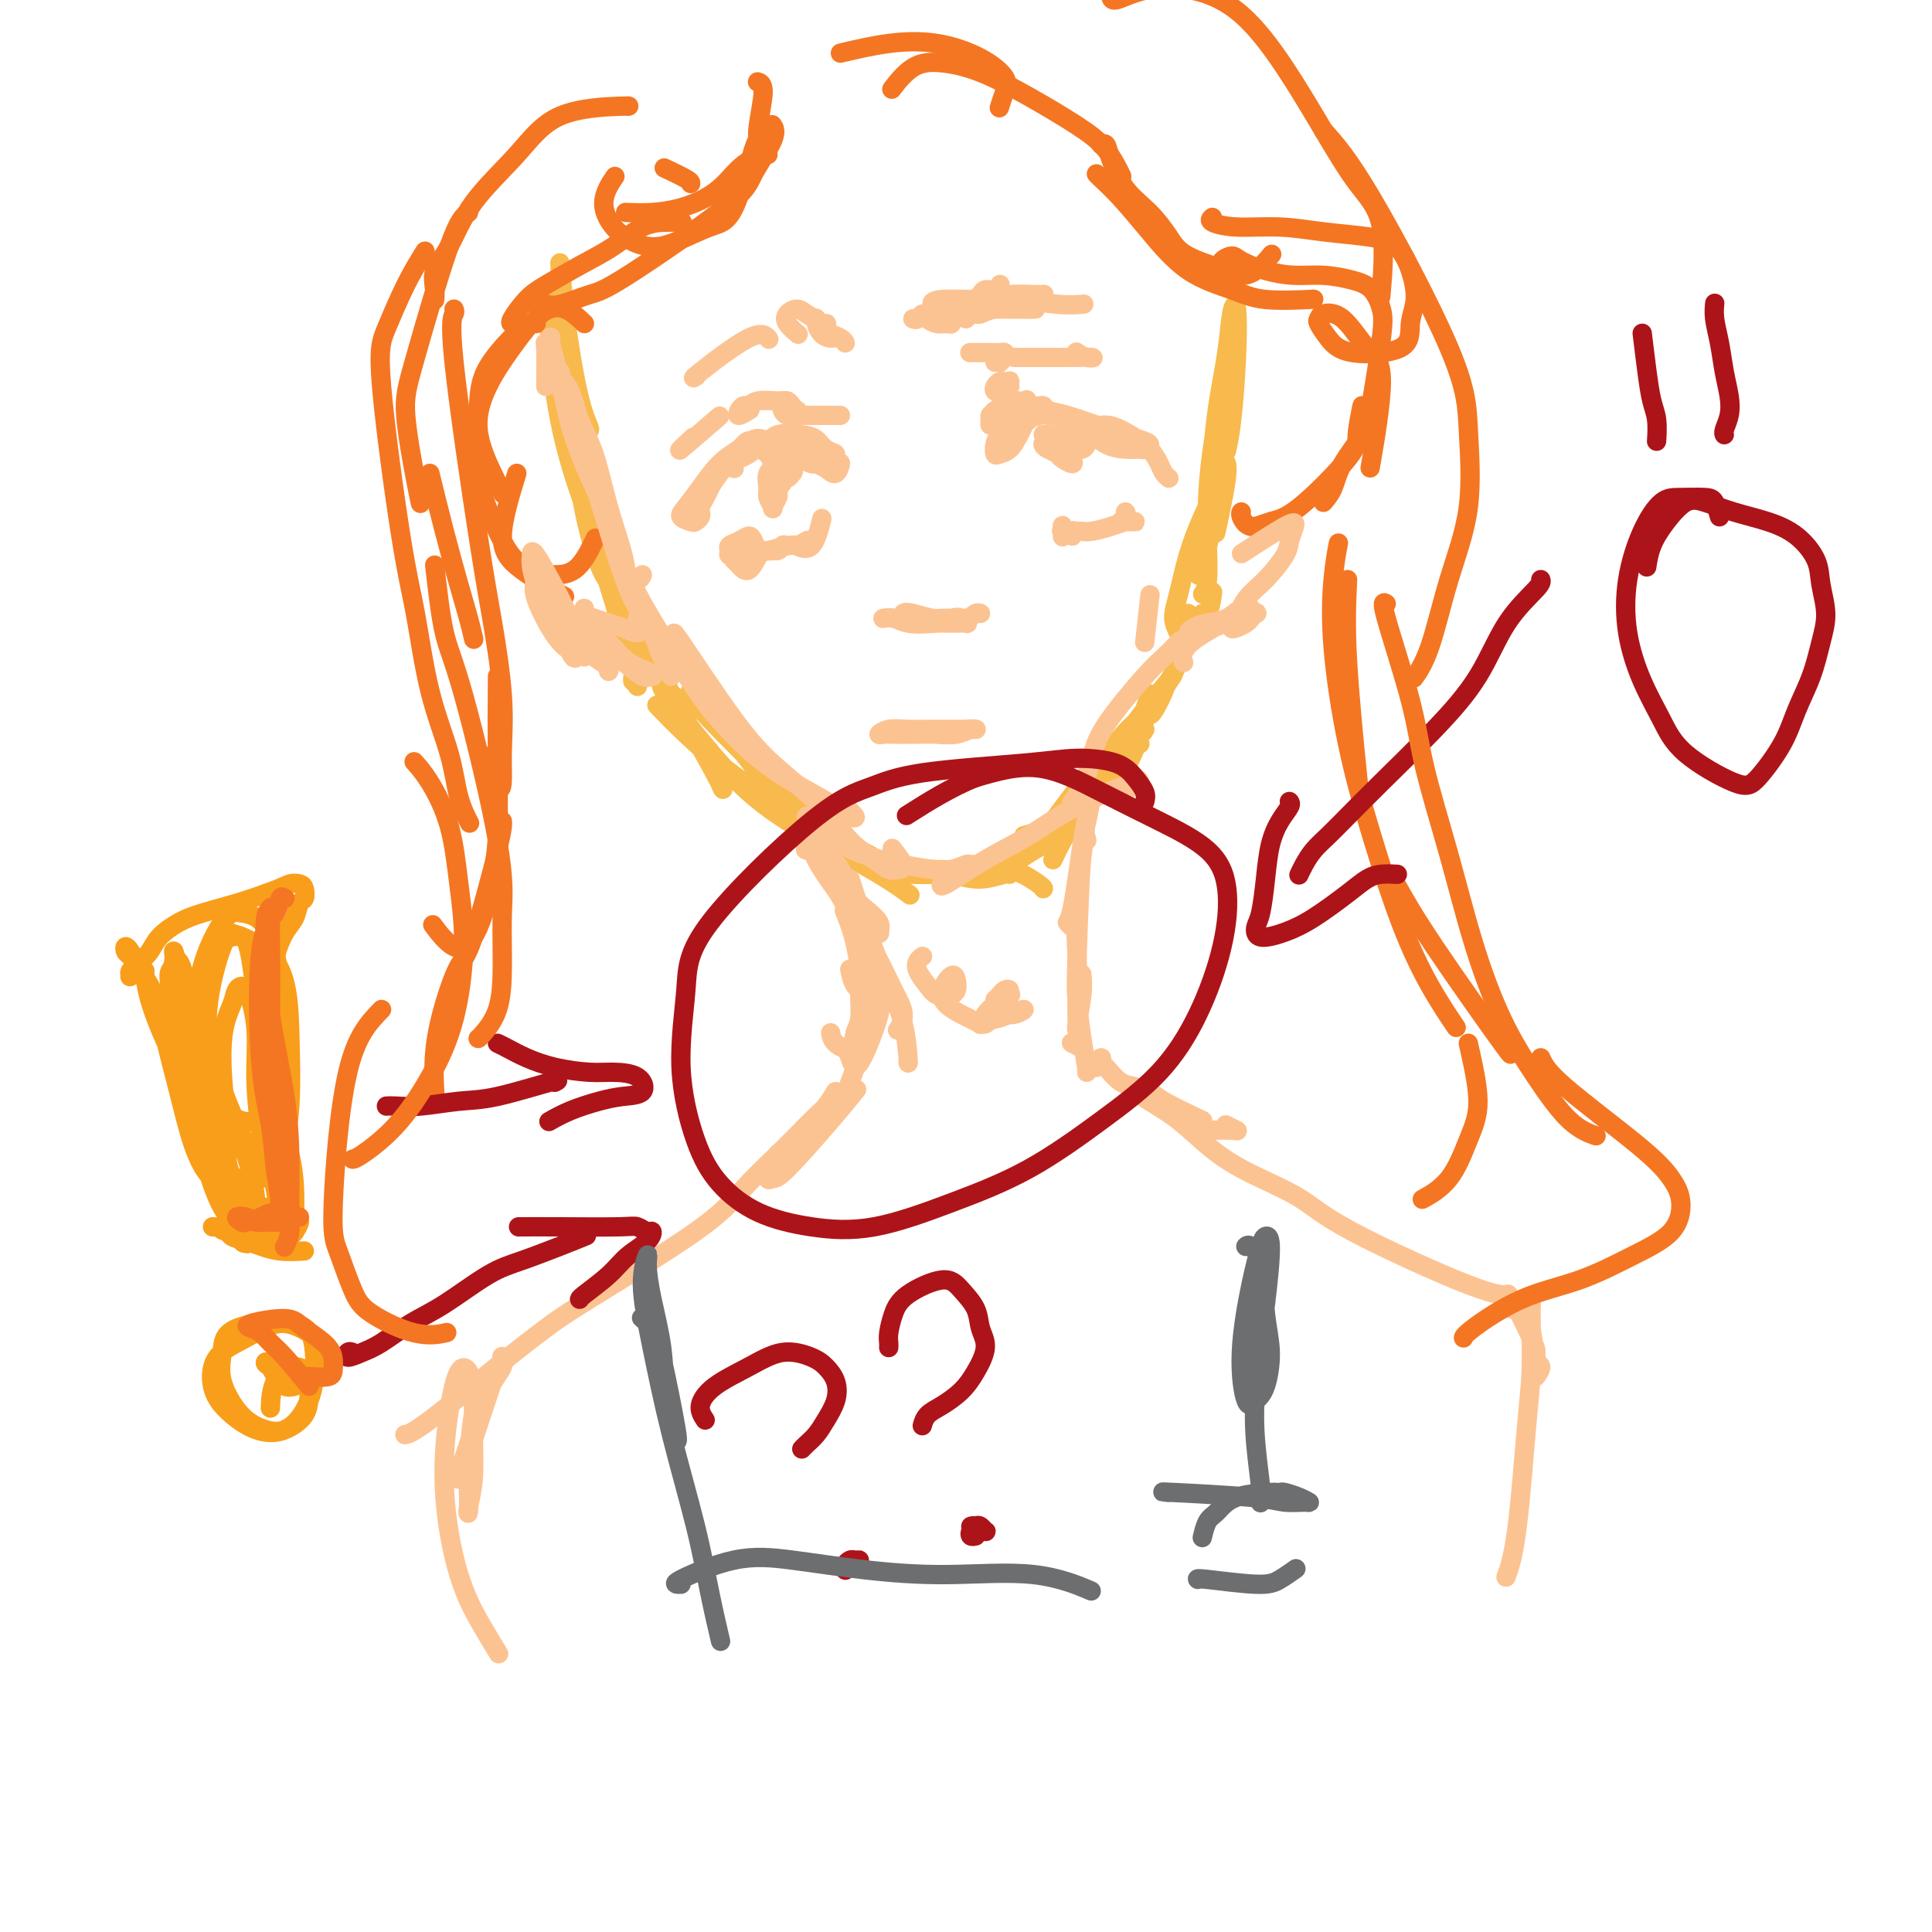 <svg viewBox='0 0 400 400' version='1.1' xmlns='http://www.w3.org/2000/svg' xmlns:xlink='http://www.w3.org/1999/xlink'><g fill='none' stroke='rgb(248,186,77)' stroke-width='4' stroke-linecap='round' stroke-linejoin='round'><path d='M126,114c-0.415,-1.150 -0.831,-2.300 -2,-6c-1.169,-3.700 -3.093,-9.951 -4,-13c-0.907,-3.049 -0.798,-2.898 -1,-3c-0.202,-0.102 -0.714,-0.458 -1,-1c-0.286,-0.542 -0.346,-1.270 0,0c0.346,1.270 1.100,4.538 2,8c0.900,3.462 1.948,7.118 3,11c1.052,3.882 2.109,7.990 3,11c0.891,3.010 1.616,4.921 2,7c0.384,2.079 0.429,4.326 1,6c0.571,1.674 1.670,2.774 2,4c0.330,1.226 -0.108,2.577 0,3c0.108,0.423 0.761,-0.083 1,0c0.239,0.083 0.064,0.753 0,1c-0.064,0.247 -0.018,0.071 0,0c0.018,-0.071 0.009,-0.035 0,0'/><path d='M136,146c1.801,1.870 3.601,3.739 6,6c2.399,2.261 5.395,4.913 8,7c2.605,2.087 4.817,3.607 7,5c2.183,1.393 4.335,2.658 6,4c1.665,1.342 2.843,2.761 4,4c1.157,1.239 2.293,2.300 3,3c0.707,0.700 0.984,1.040 1,1c0.016,-0.040 -0.229,-0.462 -1,-1c-0.771,-0.538 -2.070,-1.194 -6,-6c-3.930,-4.806 -10.493,-13.761 -14,-18c-3.507,-4.239 -3.959,-3.760 -5,-4c-1.041,-0.240 -2.671,-1.197 -4,-2c-1.329,-0.803 -2.356,-1.453 -3,-2c-0.644,-0.547 -0.904,-0.993 -1,-1c-0.096,-0.007 -0.029,0.423 1,2c1.029,1.577 3.019,4.300 6,8c2.981,3.700 6.954,8.375 11,12c4.046,3.625 8.167,6.198 13,9c4.833,2.802 10.378,5.831 14,8c3.622,2.169 5.321,3.477 6,4c0.679,0.523 0.340,0.262 0,0'/><path d='M184,180c1.474,0.430 2.948,0.860 5,1c2.052,0.140 4.683,-0.011 7,0c2.317,0.011 4.320,0.184 6,0c1.680,-0.184 3.039,-0.724 4,-1c0.961,-0.276 1.526,-0.287 2,0c0.474,0.287 0.857,0.872 1,1c0.143,0.128 0.045,-0.200 -1,0c-1.045,0.200 -3.039,0.929 -5,1c-1.961,0.071 -3.891,-0.517 -6,-1c-2.109,-0.483 -4.398,-0.861 -6,-1c-1.602,-0.139 -2.518,-0.040 -3,0c-0.482,0.040 -0.532,0.021 0,0c0.532,-0.021 1.645,-0.044 4,0c2.355,0.044 5.951,0.155 9,0c3.049,-0.155 5.549,-0.578 8,0c2.451,0.578 4.852,2.156 6,3c1.148,0.844 1.042,0.956 1,1c-0.042,0.044 -0.021,0.022 0,0'/><path d='M212,173c3.979,-1.083 7.958,-2.165 10,-3c2.042,-0.835 2.148,-1.422 2,-1c-0.148,0.422 -0.549,1.852 -2,3c-1.451,1.148 -3.952,2.012 -6,3c-2.048,0.988 -3.642,2.098 -5,3c-1.358,0.902 -2.481,1.596 -3,2c-0.519,0.404 -0.435,0.518 0,0c0.435,-0.518 1.219,-1.670 3,-3c1.781,-1.330 4.558,-2.840 7,-5c2.442,-2.160 4.549,-4.971 7,-7c2.451,-2.029 5.244,-3.276 7,-5c1.756,-1.724 2.473,-3.926 3,-5c0.527,-1.074 0.865,-1.021 1,-1c0.135,0.021 0.068,0.011 0,0'/><path d='M218,178c0.499,-1.083 0.998,-2.165 2,-4c1.002,-1.835 2.507,-4.422 4,-7c1.493,-2.578 2.975,-5.147 5,-8c2.025,-2.853 4.594,-5.992 6,-8c1.406,-2.008 1.648,-2.887 2,-4c0.352,-1.113 0.815,-2.461 1,-3c0.185,-0.539 0.093,-0.270 0,0'/><path d='M218,173c-0.240,0.390 -0.479,0.780 2,-3c2.479,-3.780 7.677,-11.731 11,-16c3.323,-4.269 4.771,-4.857 6,-6c1.229,-1.143 2.238,-2.842 3,-4c0.762,-1.158 1.276,-1.774 1,-1c-0.276,0.774 -1.344,2.939 -2,4c-0.656,1.061 -0.902,1.017 -1,1c-0.098,-0.017 -0.049,-0.009 0,0'/><path d='M220,172c-0.815,1.019 -1.630,2.038 1,-2c2.630,-4.038 8.705,-13.134 13,-19c4.295,-5.866 6.810,-8.502 8,-10c1.190,-1.498 1.054,-1.856 1,-2c-0.054,-0.144 -0.027,-0.072 0,0'/><path d='M249,123c0.422,-0.600 0.844,-1.200 1,-3c0.156,-1.800 0.044,-4.800 0,-6c-0.044,-1.200 -0.022,-0.600 0,0'/><path d='M244,131c0.132,0.239 0.264,0.478 0,0c-0.264,-0.478 -0.925,-1.674 -1,-3c-0.075,-1.326 0.437,-2.782 1,-5c0.563,-2.218 1.176,-5.196 2,-8c0.824,-2.804 1.860,-5.432 3,-8c1.140,-2.568 2.386,-5.075 3,-7c0.614,-1.925 0.598,-3.269 1,-4c0.402,-0.731 1.224,-0.851 1,2c-0.224,2.851 -1.492,8.672 -2,11c-0.508,2.328 -0.254,1.164 0,0'/><path d='M250,104c0.114,-2.687 0.229,-5.375 1,-11c0.771,-5.625 2.199,-14.189 3,-18c0.801,-3.811 0.976,-2.869 1,-3c0.024,-0.131 -0.101,-1.335 0,0c0.101,1.335 0.430,5.207 0,9c-0.430,3.793 -1.618,7.506 -2,11c-0.382,3.494 0.043,6.769 0,9c-0.043,2.231 -0.555,3.419 -1,5c-0.445,1.581 -0.824,3.556 -1,2c-0.176,-1.556 -0.149,-6.645 0,-11c0.149,-4.355 0.419,-7.978 1,-12c0.581,-4.022 1.473,-8.443 2,-12c0.527,-3.557 0.687,-6.248 1,-8c0.313,-1.752 0.777,-2.563 1,-1c0.223,1.563 0.204,5.502 0,10c-0.204,4.498 -0.593,9.557 -1,13c-0.407,3.443 -0.830,5.269 -1,6c-0.170,0.731 -0.085,0.365 0,0'/><path d='M252,105c-0.226,0.857 -0.453,1.715 -1,4c-0.547,2.285 -1.415,5.999 -2,8c-0.585,2.001 -0.889,2.289 -1,2c-0.111,-0.289 -0.030,-1.155 0,-2c0.030,-0.845 0.009,-1.670 0,-2c-0.009,-0.330 -0.004,-0.165 0,0'/><path d='M115,75c0.012,-2.310 0.025,-4.619 0,-6c-0.025,-1.381 -0.087,-1.833 0,-2c0.087,-0.167 0.322,-0.050 1,2c0.678,2.050 1.799,6.033 3,11c1.201,4.967 2.481,10.920 4,18c1.519,7.080 3.277,15.288 4,19c0.723,3.712 0.410,2.929 0,3c-0.410,0.071 -0.918,0.996 -2,-1c-1.082,-1.996 -2.738,-6.912 -4,-13c-1.262,-6.088 -2.131,-13.348 -3,-19c-0.869,-5.652 -1.737,-9.694 -2,-13c-0.263,-3.306 0.080,-5.874 0,-8c-0.080,-2.126 -0.581,-3.809 -1,-5c-0.419,-1.191 -0.754,-1.889 -1,0c-0.246,1.889 -0.403,6.366 0,12c0.403,5.634 1.366,12.427 3,19c1.634,6.573 3.941,12.928 6,18c2.059,5.072 3.872,8.862 5,12c1.128,3.138 1.570,5.625 2,8c0.430,2.375 0.847,4.636 1,6c0.153,1.364 0.041,1.829 0,2c-0.041,0.171 -0.012,0.049 0,0c0.012,-0.049 0.006,-0.024 0,0'/><path d='M129,124c2.344,4.766 4.687,9.532 7,14c2.313,4.468 4.595,8.639 7,13c2.405,4.361 4.933,8.911 6,11c1.067,2.089 0.672,1.716 0,0c-0.672,-1.716 -1.621,-4.776 -2,-6c-0.379,-1.224 -0.190,-0.612 0,0'/><path d='M135,129c0.215,0.497 0.429,0.993 1,2c0.571,1.007 1.498,2.523 5,7c3.502,4.477 9.579,11.914 13,16c3.421,4.086 4.188,4.821 5,6c0.812,1.179 1.671,2.802 2,4c0.329,1.198 0.130,1.971 0,2c-0.130,0.029 -0.189,-0.684 -1,-2c-0.811,-1.316 -2.375,-3.233 -3,-4c-0.625,-0.767 -0.313,-0.383 0,0'/><path d='M143,143c-0.012,0.300 -0.024,0.599 0,1c0.024,0.401 0.084,0.903 5,6c4.916,5.097 14.689,14.789 21,20c6.311,5.211 9.161,5.941 11,7c1.839,1.059 2.668,2.445 3,3c0.332,0.555 0.166,0.277 0,0'/><path d='M214,175c-0.161,0.356 -0.322,0.712 1,-1c1.322,-1.712 4.126,-5.491 6,-8c1.874,-2.509 2.819,-3.749 4,-5c1.181,-1.251 2.600,-2.514 4,-4c1.400,-1.486 2.781,-3.197 4,-4c1.219,-0.803 2.275,-0.700 3,-1c0.725,-0.300 1.118,-1.004 1,-1c-0.118,0.004 -0.748,0.715 -1,1c-0.252,0.285 -0.126,0.142 0,0'/><path d='M234,156c-0.837,0.478 -1.673,0.956 0,-2c1.673,-2.956 5.856,-9.345 8,-13c2.144,-3.655 2.248,-4.576 3,-6c0.752,-1.424 2.150,-3.351 3,-5c0.850,-1.649 1.152,-3.021 1,-3c-0.152,0.021 -0.758,1.435 -1,2c-0.242,0.565 -0.121,0.283 0,0'/><path d='M244,133c0.311,-0.422 0.622,-0.844 1,-1c0.378,-0.156 0.822,-0.044 1,0c0.178,0.044 0.089,0.022 0,0'/><path d='M244,135c-0.257,-0.565 -0.514,-1.129 0,-2c0.514,-0.871 1.797,-2.048 3,-3c1.203,-0.952 2.324,-1.679 3,-3c0.676,-1.321 0.907,-3.234 1,-4c0.093,-0.766 0.046,-0.383 0,0'/><path d='M246,127c0.000,0.000 0.100,0.100 0.1,0.1'/><path d='M115,79c-0.112,-4.769 -0.224,-9.539 0,-13c0.224,-3.461 0.784,-5.615 1,-7c0.216,-1.385 0.088,-2.002 0,-3c-0.088,-0.998 -0.137,-2.377 0,-1c0.137,1.377 0.460,5.510 1,10c0.540,4.490 1.297,9.336 2,13c0.703,3.664 1.351,6.145 2,8c0.649,1.855 1.298,3.085 1,3c-0.298,-0.085 -1.542,-1.484 -2,-2c-0.458,-0.516 -0.131,-0.147 0,0c0.131,0.147 0.065,0.074 0,0'/></g>
<g fill='none' stroke='rgb(244,118,35)' stroke-width='4' stroke-linecap='round' stroke-linejoin='round'><path d='M143,38c0.022,-0.200 0.044,-0.400 -1,-1c-1.044,-0.600 -3.156,-1.600 -4,-2c-0.844,-0.400 -0.422,-0.200 0,0'/><path d='M159,32c-0.067,-0.126 -0.133,-0.251 -1,0c-0.867,0.251 -2.533,0.880 -4,2c-1.467,1.120 -2.733,2.731 -4,4c-1.267,1.269 -2.533,2.196 -4,3c-1.467,0.804 -3.136,1.483 -5,2c-1.864,0.517 -3.925,0.870 -6,1c-2.075,0.130 -4.164,0.037 -5,0c-0.836,-0.037 -0.418,-0.019 0,0'/><path d='M157,17c-0.144,-0.041 -0.288,-0.081 0,0c0.288,0.081 1.008,0.284 1,2c-0.008,1.716 -0.743,4.944 -1,7c-0.257,2.056 -0.034,2.939 0,3c0.034,0.061 -0.120,-0.700 -1,2c-0.880,2.700 -2.486,8.860 -4,12c-1.514,3.140 -2.937,3.258 -5,4c-2.063,0.742 -4.766,2.107 -7,3c-2.234,0.893 -3.999,1.314 -6,1c-2.001,-0.314 -4.237,-1.362 -6,-3c-1.763,-1.638 -3.051,-3.864 -3,-6c0.051,-2.136 1.443,-4.182 2,-5c0.557,-0.818 0.278,-0.409 0,0'/><path d='M160,26c-0.112,-0.156 -0.225,-0.312 0,0c0.225,0.312 0.786,1.090 0,3c-0.786,1.910 -2.921,4.950 -4,7c-1.079,2.050 -1.104,3.110 -6,7c-4.896,3.890 -14.664,10.612 -20,14c-5.336,3.388 -6.239,3.444 -8,4c-1.761,0.556 -4.379,1.613 -6,2c-1.621,0.387 -2.244,0.104 -3,0c-0.756,-0.104 -1.645,-0.030 -2,0c-0.355,0.030 -0.178,0.015 0,0'/><path d='M141,46c0.225,0.005 0.450,0.009 0,0c-0.450,-0.009 -1.576,-0.032 -3,0c-1.424,0.032 -3.146,0.117 -5,1c-1.854,0.883 -3.839,2.562 -6,4c-2.161,1.438 -4.498,2.634 -7,4c-2.502,1.366 -5.168,2.902 -7,4c-1.832,1.098 -2.831,1.758 -4,3c-1.169,1.242 -2.507,3.065 -3,4c-0.493,0.935 -0.141,0.981 0,1c0.141,0.019 0.070,0.009 0,0'/><path d='M121,67c-1.272,-1.219 -2.543,-2.438 -4,-3c-1.457,-0.562 -3.099,-0.468 -5,1c-1.901,1.468 -4.061,4.310 -6,7c-1.939,2.690 -3.658,5.229 -5,8c-1.342,2.771 -2.308,5.774 -2,9c0.308,3.226 1.891,6.676 3,9c1.109,2.324 1.746,3.521 2,4c0.254,0.479 0.127,0.239 0,0'/><path d='M111,67c-0.529,-0.294 -1.058,-0.587 -3,1c-1.942,1.587 -5.296,5.055 -7,8c-1.704,2.945 -1.759,5.368 -2,9c-0.241,3.632 -0.669,8.473 0,13c0.669,4.527 2.435,8.739 4,12c1.565,3.261 2.928,5.570 5,7c2.072,1.430 4.854,1.981 7,2c2.146,0.019 3.655,-0.495 5,-2c1.345,-1.505 2.527,-4.001 3,-5c0.473,-0.999 0.236,-0.499 0,0'/><path d='M107,98c-1.482,4.851 -2.964,9.702 -3,13c-0.036,3.298 1.375,5.042 4,7c2.625,1.958 6.464,4.131 8,5c1.536,0.869 0.768,0.435 0,0'/><path d='M174,11c3.327,-0.782 6.654,-1.564 10,-2c3.346,-0.436 6.711,-0.526 10,0c3.289,0.526 6.503,1.669 9,3c2.497,1.331 4.278,2.852 5,4c0.722,1.148 0.387,1.925 0,3c-0.387,1.075 -0.825,2.450 -1,3c-0.175,0.550 -0.088,0.275 0,0'/><path d='M185,18c-0.319,0.414 -0.638,0.829 0,0c0.638,-0.829 2.234,-2.900 4,-4c1.766,-1.100 3.701,-1.227 6,-1c2.299,0.227 4.963,0.808 8,2c3.037,1.192 6.446,2.996 10,5c3.554,2.004 7.252,4.207 10,6c2.748,1.793 4.548,3.175 6,5c1.452,1.825 2.558,4.093 3,5c0.442,0.907 0.221,0.454 0,0'/><path d='M228,30c0.367,-0.189 0.735,-0.379 1,0c0.265,0.379 0.429,1.325 1,3c0.571,1.675 1.550,4.077 3,6c1.450,1.923 3.371,3.367 5,5c1.629,1.633 2.967,3.456 4,5c1.033,1.544 1.762,2.809 4,4c2.238,1.191 5.984,2.308 8,3c2.016,0.692 2.303,0.959 3,1c0.697,0.041 1.803,-0.143 3,-1c1.197,-0.857 2.485,-2.388 3,-3c0.515,-0.612 0.258,-0.306 0,0'/><path d='M251,45c-0.350,0.303 -0.700,0.606 0,1c0.700,0.394 2.449,0.880 5,1c2.551,0.120 5.905,-0.126 9,0c3.095,0.126 5.930,0.623 9,1c3.070,0.377 6.374,0.633 9,1c2.626,0.367 4.576,0.844 6,2c1.424,1.156 2.324,2.992 3,5c0.676,2.008 1.128,4.190 1,6c-0.128,1.810 -0.837,3.249 -1,5c-0.163,1.751 0.219,3.815 -2,5c-2.219,1.185 -7.039,1.491 -10,1c-2.961,-0.491 -4.065,-1.779 -5,-3c-0.935,-1.221 -1.703,-2.374 -2,-3c-0.297,-0.626 -0.123,-0.725 0,-1c0.123,-0.275 0.193,-0.726 1,-1c0.807,-0.274 2.349,-0.372 4,1c1.651,1.372 3.412,4.213 5,6c1.588,1.787 3.005,2.520 3,7c-0.005,4.480 -1.430,12.709 -2,16c-0.570,3.291 -0.285,1.646 0,0'/><path d='M282,84c-0.458,2.252 -0.917,4.504 -1,6c-0.083,1.496 0.209,2.237 -2,5c-2.209,2.763 -6.917,7.549 -10,10c-3.083,2.451 -4.539,2.565 -6,3c-1.461,0.435 -2.928,1.189 -4,1c-1.072,-0.189 -1.750,-1.320 -2,-2c-0.250,-0.680 -0.071,-0.909 0,-1c0.071,-0.091 0.036,-0.046 0,0'/><path d='M274,104c0.728,-0.852 1.456,-1.704 2,-3c0.544,-1.296 0.903,-3.034 2,-5c1.097,-1.966 2.930,-4.158 4,-6c1.070,-1.842 1.376,-3.333 2,-7c0.624,-3.667 1.565,-9.508 2,-13c0.435,-3.492 0.365,-4.634 0,-6c-0.365,-1.366 -1.026,-2.957 -2,-4c-0.974,-1.043 -2.260,-1.540 -4,-2c-1.740,-0.460 -3.932,-0.884 -6,-1c-2.068,-0.116 -4.012,0.077 -6,0c-1.988,-0.077 -4.021,-0.423 -6,-1c-1.979,-0.577 -3.903,-1.384 -5,-2c-1.097,-0.616 -1.366,-1.041 -2,-1c-0.634,0.041 -1.632,0.550 -2,1c-0.368,0.450 -0.105,0.843 0,1c0.105,0.157 0.053,0.079 0,0'/><path d='M271,62c0.865,-0.042 1.731,-0.084 0,0c-1.731,0.084 -6.058,0.295 -9,0c-2.942,-0.295 -4.497,-1.094 -7,-2c-2.503,-0.906 -5.953,-1.917 -9,-4c-3.047,-2.083 -5.692,-5.238 -8,-8c-2.308,-2.762 -4.279,-5.132 -6,-7c-1.721,-1.868 -3.193,-3.233 -4,-4c-0.807,-0.767 -0.948,-0.937 -1,-1c-0.052,-0.063 -0.015,-0.018 0,0c0.015,0.018 0.007,0.009 0,0'/><path d='M130,22c0.305,-0.048 0.609,-0.096 -2,0c-2.609,0.096 -8.132,0.335 -12,2c-3.868,1.665 -6.080,4.757 -9,8c-2.920,3.243 -6.548,6.638 -9,10c-2.452,3.362 -3.729,6.691 -5,9c-1.271,2.309 -2.537,3.599 -3,5c-0.463,1.401 -0.124,2.911 0,4c0.124,1.089 0.033,1.755 0,2c-0.033,0.245 -0.010,0.070 0,0c0.010,-0.070 0.005,-0.035 0,0'/><path d='M97,44c-0.973,0.623 -1.945,1.246 -4,7c-2.055,5.754 -5.191,16.638 -7,23c-1.809,6.362 -2.289,8.200 -2,12c0.289,3.800 1.347,9.562 2,13c0.653,3.438 0.901,4.554 1,5c0.099,0.446 0.050,0.223 0,0'/><path d='M89,98c0.981,4.006 1.962,8.013 3,12c1.038,3.987 2.134,7.955 3,11c0.866,3.045 1.502,5.166 2,7c0.498,1.834 0.856,3.381 1,4c0.144,0.619 0.072,0.309 0,0'/><path d='M94,64c0.132,0.263 0.263,0.527 0,1c-0.263,0.473 -0.922,1.157 0,10c0.922,8.843 3.424,25.845 5,36c1.576,10.155 2.225,13.463 3,18c0.775,4.537 1.675,10.304 2,15c0.325,4.696 0.076,8.322 0,11c-0.076,2.678 0.021,4.409 0,6c-0.021,1.591 -0.159,3.044 -1,2c-0.841,-1.044 -2.383,-4.584 -3,-6c-0.617,-1.416 -0.308,-0.708 0,0'/><path d='M103,140c-0.043,5.709 -0.085,11.418 0,17c0.085,5.582 0.299,11.036 0,16c-0.299,4.964 -1.111,9.438 -2,13c-0.889,3.562 -1.857,6.213 -3,8c-1.143,1.787 -2.462,2.712 -4,2c-1.538,-0.712 -3.297,-3.061 -4,-4c-0.703,-0.939 -0.352,-0.470 0,0'/><path d='M104,170c0.073,0.632 0.145,1.264 -1,6c-1.145,4.736 -3.508,13.577 -5,18c-1.492,4.423 -2.113,4.429 -3,6c-0.887,1.571 -2.042,4.708 -3,8c-0.958,3.292 -1.721,6.738 -2,10c-0.279,3.262 -0.075,6.340 0,8c0.075,1.660 0.021,1.903 0,2c-0.021,0.097 -0.011,0.049 0,0'/><path d='M279,120c-0.222,4.622 -0.444,9.244 0,17c0.444,7.756 1.556,18.644 2,23c0.444,4.356 0.222,2.178 0,0'/><path d='M277,113c0.097,-0.498 0.194,-0.996 0,0c-0.194,0.996 -0.679,3.486 -1,7c-0.321,3.514 -0.479,8.054 0,14c0.479,5.946 1.593,13.300 3,20c1.407,6.700 3.106,12.746 5,19c1.894,6.254 3.982,12.718 6,18c2.018,5.282 3.966,9.384 6,13c2.034,3.616 4.152,6.748 5,8c0.848,1.252 0.424,0.626 0,0'/><path d='M289,183c1.827,3.262 3.655,6.524 8,13c4.345,6.476 11.208,16.167 14,20c2.792,3.833 1.512,1.810 1,1c-0.512,-0.810 -0.256,-0.405 0,0'/><path d='M304,216c0.990,4.376 1.981,8.753 2,12c0.019,3.247 -0.933,5.365 -2,8c-1.067,2.635 -2.249,5.786 -4,8c-1.751,2.214 -4.072,3.490 -5,4c-0.928,0.510 -0.464,0.255 0,0'/></g>
<g fill='none' stroke='rgb(252,195,146)' stroke-width='4' stroke-linecap='round' stroke-linejoin='round'><path d='M226,165c-0.360,1.919 -0.720,3.839 -1,5c-0.280,1.161 -0.482,1.565 -1,5c-0.518,3.435 -1.354,9.901 -2,13c-0.646,3.099 -1.101,2.831 -1,3c0.101,0.169 0.758,0.776 1,1c0.242,0.224 0.069,0.064 0,0c-0.069,-0.064 -0.035,-0.032 0,0'/><path d='M225,165c-0.061,0.554 -0.121,1.109 0,1c0.121,-0.109 0.425,-0.881 0,3c-0.425,3.881 -1.578,12.417 -2,18c-0.422,5.583 -0.114,8.215 0,11c0.114,2.785 0.034,5.722 0,8c-0.034,2.278 -0.023,3.895 0,5c0.023,1.105 0.059,1.697 0,2c-0.059,0.303 -0.212,0.318 0,-1c0.212,-1.318 0.788,-3.970 1,-6c0.212,-2.030 0.061,-3.437 0,-4c-0.061,-0.563 -0.030,-0.281 0,0'/><path d='M225,174c-0.315,-1.426 -0.631,-2.851 -1,2c-0.369,4.851 -0.793,15.979 -1,22c-0.207,6.021 -0.199,6.934 0,9c0.199,2.066 0.589,5.286 1,8c0.411,2.714 0.841,4.923 1,6c0.159,1.077 0.045,1.022 0,1c-0.045,-0.022 -0.023,-0.011 0,0'/><path d='M167,176c-0.214,-0.072 -0.428,-0.143 0,0c0.428,0.143 1.498,0.501 3,2c1.502,1.499 3.437,4.140 5,6c1.563,1.860 2.753,2.939 4,4c1.247,1.061 2.549,2.103 3,3c0.451,0.897 0.049,1.651 0,2c-0.049,0.349 0.254,0.295 0,0c-0.254,-0.295 -1.065,-0.832 -2,-2c-0.935,-1.168 -1.995,-2.967 -3,-5c-1.005,-2.033 -1.955,-4.300 -3,-6c-1.045,-1.700 -2.186,-2.832 -3,-4c-0.814,-1.168 -1.301,-2.372 -2,-3c-0.699,-0.628 -1.612,-0.681 -2,-1c-0.388,-0.319 -0.253,-0.904 0,0c0.253,0.904 0.622,3.298 2,6c1.378,2.702 3.763,5.712 6,9c2.237,3.288 4.326,6.853 6,10c1.674,3.147 2.933,5.874 4,8c1.067,2.126 1.941,3.649 2,5c0.059,1.351 -0.697,2.529 -1,3c-0.303,0.471 -0.151,0.236 0,0'/><path d='M176,182c1.321,4.127 2.641,8.255 4,12c1.359,3.745 2.756,7.109 4,10c1.244,2.891 2.333,5.311 3,8c0.667,2.689 0.910,5.647 1,7c0.090,1.353 0.026,1.101 0,1c-0.026,-0.101 -0.013,-0.050 0,0'/><path d='M172,182c1.811,3.339 3.622,6.678 5,9c1.378,2.322 2.324,3.627 3,5c0.676,1.373 1.081,2.816 1,4c-0.081,1.184 -0.649,2.110 -1,3c-0.351,0.890 -0.486,1.744 -1,2c-0.514,0.256 -1.408,-0.085 -2,-1c-0.592,-0.915 -0.884,-2.404 -1,-3c-0.116,-0.596 -0.058,-0.298 0,0'/><path d='M175,189c-0.167,-0.411 -0.333,-0.821 0,0c0.333,0.821 1.167,2.875 2,6c0.833,3.125 1.667,7.321 2,9c0.333,1.679 0.167,0.839 0,0'/><path d='M177,195c0.430,2.104 0.860,4.208 1,6c0.140,1.792 -0.011,3.273 0,5c0.011,1.727 0.185,3.699 0,5c-0.185,1.301 -0.729,1.932 -1,3c-0.271,1.068 -0.268,2.575 -1,3c-0.732,0.425 -2.197,-0.232 -3,-1c-0.803,-0.768 -0.944,-1.648 -1,-2c-0.056,-0.352 -0.028,-0.176 0,0'/><path d='M182,205c-0.107,0.277 -0.215,0.554 0,1c0.215,0.446 0.751,1.062 0,4c-0.751,2.938 -2.789,8.200 -4,10c-1.211,1.800 -1.595,0.138 -2,-1c-0.405,-1.138 -0.830,-1.754 -1,-2c-0.170,-0.246 -0.085,-0.123 0,0'/><path d='M180,204c-0.358,2.311 -0.715,4.622 -1,7c-0.285,2.378 -0.497,4.823 -1,7c-0.503,2.177 -1.298,4.086 -2,6c-0.702,1.914 -1.312,3.833 -2,5c-0.688,1.167 -1.454,1.584 -2,2c-0.546,0.416 -0.870,0.833 -1,1c-0.130,0.167 -0.065,0.083 0,0'/><path d='M177,226c0.315,-0.391 0.630,-0.782 0,0c-0.630,0.782 -2.204,2.736 -5,6c-2.796,3.264 -6.812,7.838 -9,10c-2.188,2.162 -2.548,1.914 -3,2c-0.452,0.086 -0.998,0.508 -1,0c-0.002,-0.508 0.538,-1.944 1,-3c0.462,-1.056 0.846,-1.730 1,-2c0.154,-0.270 0.077,-0.135 0,0'/><path d='M173,226c-0.682,1.104 -1.363,2.208 -2,3c-0.637,0.792 -1.228,1.273 -2,2c-0.772,0.727 -1.725,1.699 -3,3c-1.275,1.301 -2.873,2.930 -5,5c-2.127,2.070 -4.782,4.580 -7,7c-2.218,2.420 -3.997,4.750 -10,9c-6.003,4.250 -16.229,10.421 -22,14c-5.771,3.579 -7.088,4.567 -9,6c-1.912,1.433 -4.420,3.312 -9,7c-4.580,3.688 -11.233,9.185 -15,12c-3.767,2.815 -4.648,2.947 -5,3c-0.352,0.053 -0.176,0.026 0,0'/><path d='M250,234c1.940,-0.030 3.881,-0.060 5,0c1.119,0.060 1.417,0.208 1,0c-0.417,-0.208 -1.548,-0.774 -2,-1c-0.452,-0.226 -0.226,-0.113 0,0'/><path d='M249,232c-3.095,-1.465 -6.190,-2.930 -8,-4c-1.810,-1.070 -2.335,-1.746 -3,-2c-0.665,-0.254 -1.471,-0.086 -2,0c-0.529,0.086 -0.780,0.090 -1,0c-0.220,-0.090 -0.409,-0.276 0,0c0.409,0.276 1.417,1.013 3,2c1.583,0.987 3.743,2.224 6,4c2.257,1.776 4.613,4.091 7,6c2.387,1.909 4.805,3.412 8,5c3.195,1.588 7.168,3.263 10,5c2.832,1.737 4.524,3.537 11,7c6.476,3.463 17.736,8.588 24,11c6.264,2.412 7.533,2.111 8,2c0.467,-0.111 0.134,-0.032 0,0c-0.134,0.032 -0.067,0.016 0,0'/><path d='M236,226c-0.165,-0.395 -0.330,-0.790 -1,-1c-0.670,-0.210 -1.843,-0.236 -3,-1c-1.157,-0.764 -2.296,-2.268 -3,-3c-0.704,-0.732 -0.973,-0.693 -1,-1c-0.027,-0.307 0.189,-0.958 0,-1c-0.189,-0.042 -0.782,0.527 -1,1c-0.218,0.473 -0.062,0.849 0,1c0.062,0.151 0.031,0.075 0,0'/><path d='M224,217c-0.833,-0.417 -1.667,-0.833 -2,-1c-0.333,-0.167 -0.167,-0.083 0,0'/><path d='M104,281c-0.070,-0.128 -0.141,-0.256 0,0c0.141,0.256 0.493,0.897 0,2c-0.493,1.103 -1.833,2.667 -3,5c-1.167,2.333 -2.163,5.434 -3,8c-0.837,2.566 -1.515,4.597 -2,6c-0.485,1.403 -0.779,2.178 -1,3c-0.221,0.822 -0.371,1.692 0,1c0.371,-0.692 1.264,-2.947 2,-5c0.736,-2.053 1.316,-3.905 2,-6c0.684,-2.095 1.473,-4.432 2,-6c0.527,-1.568 0.793,-2.367 1,-3c0.207,-0.633 0.357,-1.101 0,-1c-0.357,0.101 -1.220,0.770 -2,2c-0.780,1.230 -1.478,3.020 -2,6c-0.522,2.980 -0.868,7.151 -1,10c-0.132,2.849 -0.050,4.376 0,6c0.050,1.624 0.066,3.345 0,4c-0.066,0.655 -0.216,0.242 0,-1c0.216,-1.242 0.798,-3.315 1,-6c0.202,-2.685 0.024,-5.983 0,-9c-0.024,-3.017 0.107,-5.752 0,-8c-0.107,-2.248 -0.452,-4.009 -1,-5c-0.548,-0.991 -1.297,-1.211 -2,0c-0.703,1.211 -1.358,3.852 -2,8c-0.642,4.148 -1.272,9.802 -1,16c0.272,6.198 1.444,12.940 3,18c1.556,5.060 3.496,8.439 5,11c1.504,2.561 2.573,4.303 3,5c0.427,0.697 0.214,0.348 0,0'/><path d='M313,271c0.116,-0.604 0.232,-1.208 1,0c0.768,1.208 2.188,4.227 3,6c0.812,1.773 1.016,2.301 1,3c-0.016,0.699 -0.252,1.568 0,2c0.252,0.432 0.992,0.426 1,1c0.008,0.574 -0.716,1.729 -1,2c-0.284,0.271 -0.129,-0.340 0,-1c0.129,-0.660 0.230,-1.367 0,-3c-0.230,-1.633 -0.793,-4.190 -1,-6c-0.207,-1.810 -0.058,-2.872 0,-4c0.058,-1.128 0.024,-2.320 0,-2c-0.024,0.320 -0.038,2.153 0,5c0.038,2.847 0.129,6.708 0,10c-0.129,3.292 -0.478,6.017 -1,12c-0.522,5.983 -1.217,15.226 -2,21c-0.783,5.774 -1.652,8.078 -2,9c-0.348,0.922 -0.174,0.461 0,0'/><path d='M113,80c0.034,-3.294 0.067,-6.589 0,-8c-0.067,-1.411 -0.235,-0.940 0,-1c0.235,-0.060 0.875,-0.653 1,-1c0.125,-0.347 -0.263,-0.448 0,1c0.263,1.448 1.178,4.445 2,8c0.822,3.555 1.551,7.667 3,12c1.449,4.333 3.616,8.887 5,12c1.384,3.113 1.984,4.785 3,8c1.016,3.215 2.450,7.971 3,10c0.550,2.029 0.218,1.329 0,0c-0.218,-1.329 -0.323,-3.286 -1,-6c-0.677,-2.714 -1.926,-6.184 -3,-10c-1.074,-3.816 -1.972,-7.979 -3,-11c-1.028,-3.021 -2.187,-4.900 -3,-7c-0.813,-2.100 -1.282,-4.423 -2,-6c-0.718,-1.577 -1.687,-2.410 -2,-3c-0.313,-0.590 0.029,-0.939 0,-1c-0.029,-0.061 -0.431,0.166 0,2c0.431,1.834 1.695,5.277 3,9c1.305,3.723 2.653,7.728 4,12c1.347,4.272 2.694,8.811 4,13c1.306,4.189 2.570,8.026 4,11c1.430,2.974 3.024,5.084 4,7c0.976,1.916 1.334,3.637 2,5c0.666,1.363 1.641,2.367 2,3c0.359,0.633 0.103,0.895 0,1c-0.103,0.105 -0.051,0.052 0,0'/><path d='M133,119c-0.191,0.473 -0.382,0.947 -1,1c-0.618,0.053 -1.662,-0.314 0,3c1.662,3.314 6.031,10.309 9,15c2.969,4.691 4.539,7.078 7,10c2.461,2.922 5.814,6.379 9,9c3.186,2.621 6.205,4.408 9,6c2.795,1.592 5.365,2.990 7,4c1.635,1.010 2.335,1.632 3,2c0.665,0.368 1.294,0.484 1,0c-0.294,-0.484 -1.513,-1.567 -2,-2c-0.487,-0.433 -0.244,-0.217 0,0'/><path d='M140,132c0.164,0.305 0.328,0.610 0,0c-0.328,-0.610 -1.149,-2.134 1,1c2.149,3.134 7.268,10.926 11,16c3.732,5.074 6.078,7.430 9,10c2.922,2.570 6.421,5.354 9,8c2.579,2.646 4.238,5.153 6,7c1.762,1.847 3.628,3.034 5,4c1.372,0.966 2.252,1.712 3,2c0.748,0.288 1.366,0.118 2,0c0.634,-0.118 1.286,-0.186 1,-1c-0.286,-0.814 -1.510,-2.376 -2,-3c-0.490,-0.624 -0.245,-0.312 0,0'/><path d='M167,169c0.521,0.582 1.041,1.165 2,2c0.959,0.835 2.356,1.924 4,3c1.644,1.076 3.533,2.141 6,3c2.467,0.859 5.511,1.512 8,2c2.489,0.488 4.423,0.810 6,1c1.577,0.190 2.797,0.247 4,0c1.203,-0.247 2.389,-0.798 3,-1c0.611,-0.202 0.648,-0.054 1,0c0.352,0.054 1.018,0.015 1,0c-0.018,-0.015 -0.719,-0.004 -1,0c-0.281,0.004 -0.140,0.002 0,0'/><path d='M195,183c0.068,-0.119 0.136,-0.238 0,0c-0.136,0.238 -0.474,0.833 1,0c1.474,-0.833 4.762,-3.094 8,-5c3.238,-1.906 6.428,-3.456 9,-5c2.572,-1.544 4.528,-3.083 8,-5c3.472,-1.917 8.461,-4.213 11,-5c2.539,-0.787 2.629,-0.067 3,0c0.371,0.067 1.023,-0.520 1,-1c-0.023,-0.480 -0.721,-0.851 -1,-1c-0.279,-0.149 -0.140,-0.074 0,0'/><path d='M222,167c0.047,0.061 0.094,0.122 0,0c-0.094,-0.122 -0.328,-0.428 0,-1c0.328,-0.572 1.217,-1.412 2,-3c0.783,-1.588 1.461,-3.925 2,-6c0.539,-2.075 0.940,-3.887 3,-7c2.060,-3.113 5.779,-7.525 8,-10c2.221,-2.475 2.944,-3.012 4,-4c1.056,-0.988 2.445,-2.425 3,-3c0.555,-0.575 0.278,-0.287 0,0'/><path d='M237,133c0.417,-3.750 0.833,-7.500 1,-9c0.167,-1.500 0.083,-0.750 0,0'/><path d='M132,128c0.426,0.300 0.851,0.599 1,1c0.149,0.401 0.021,0.903 0,1c-0.021,0.097 0.066,-0.212 0,0c-0.066,0.212 -0.284,0.944 -1,1c-0.716,0.056 -1.929,-0.565 -3,-1c-1.071,-0.435 -1.999,-0.683 -3,-1c-1.001,-0.317 -2.074,-0.704 -3,-1c-0.926,-0.296 -1.705,-0.500 -2,-1c-0.295,-0.500 -0.107,-1.294 0,-1c0.107,0.294 0.134,1.676 1,3c0.866,1.324 2.573,2.589 4,4c1.427,1.411 2.574,2.969 4,4c1.426,1.031 3.131,1.536 4,2c0.869,0.464 0.900,0.889 1,1c0.100,0.111 0.267,-0.091 0,0c-0.267,0.091 -0.968,0.476 -2,0c-1.032,-0.476 -2.396,-1.812 -4,-3c-1.604,-1.188 -3.448,-2.229 -5,-3c-1.552,-0.771 -2.811,-1.271 -4,-2c-1.189,-0.729 -2.308,-1.687 -3,-2c-0.692,-0.313 -0.959,0.019 -1,0c-0.041,-0.019 0.143,-0.390 1,0c0.857,0.390 2.388,1.540 3,2c0.612,0.460 0.306,0.230 0,0'/><path d='M126,139c0.165,-0.339 0.331,-0.678 0,-1c-0.331,-0.322 -1.158,-0.628 -3,-2c-1.842,-1.372 -4.699,-3.812 -6,-5c-1.301,-1.188 -1.046,-1.125 -1,-1c0.046,0.125 -0.117,0.310 0,0c0.117,-0.310 0.515,-1.116 1,-1c0.485,0.116 1.058,1.155 2,2c0.942,0.845 2.254,1.497 3,2c0.746,0.503 0.928,0.858 1,1c0.072,0.142 0.036,0.071 0,0'/><path d='M121,136c-0.122,-0.441 -0.244,-0.882 -1,-1c-0.756,-0.118 -2.147,0.086 -4,-2c-1.853,-2.086 -4.167,-6.463 -5,-9c-0.833,-2.537 -0.185,-3.234 0,-4c0.185,-0.766 -0.093,-1.599 0,-1c0.093,0.599 0.555,2.631 2,6c1.445,3.369 3.871,8.074 5,10c1.129,1.926 0.961,1.071 1,1c0.039,-0.071 0.283,0.640 0,0c-0.283,-0.640 -1.095,-2.633 -2,-4c-0.905,-1.367 -1.902,-2.110 -3,-4c-1.098,-1.890 -2.295,-4.928 -3,-7c-0.705,-2.072 -0.918,-3.176 -1,-4c-0.082,-0.824 -0.032,-1.366 0,-2c0.032,-0.634 0.047,-1.361 1,0c0.953,1.361 2.843,4.808 4,7c1.157,2.192 1.581,3.129 2,4c0.419,0.871 0.834,1.678 1,2c0.166,0.322 0.083,0.161 0,0'/><path d='M245,137c0.056,0.156 0.112,0.312 0,0c-0.112,-0.312 -0.392,-1.093 0,-2c0.392,-0.907 1.455,-1.941 3,-3c1.545,-1.059 3.571,-2.142 5,-3c1.429,-0.858 2.259,-1.491 3,-2c0.741,-0.509 1.391,-0.894 2,-1c0.609,-0.106 1.176,0.065 1,0c-0.176,-0.065 -1.095,-0.368 -2,0c-0.905,0.368 -1.797,1.405 -3,2c-1.203,0.595 -2.718,0.746 -4,1c-1.282,0.254 -2.330,0.612 -3,1c-0.670,0.388 -0.962,0.808 -1,1c-0.038,0.192 0.179,0.157 1,0c0.821,-0.157 2.245,-0.435 4,-1c1.755,-0.565 3.840,-1.416 5,-2c1.160,-0.584 1.395,-0.900 2,-1c0.605,-0.100 1.581,0.015 2,0c0.419,-0.015 0.279,-0.161 0,0c-0.279,0.161 -0.699,0.627 -1,1c-0.301,0.373 -0.482,0.652 -1,1c-0.518,0.348 -1.371,0.766 -2,1c-0.629,0.234 -1.034,0.285 -1,0c0.034,-0.285 0.505,-0.904 1,-2c0.495,-1.096 1.012,-2.668 2,-4c0.988,-1.332 2.447,-2.425 4,-4c1.553,-1.575 3.199,-3.633 4,-5c0.801,-1.367 0.756,-2.043 1,-3c0.244,-0.957 0.777,-2.195 1,-3c0.223,-0.805 0.137,-1.178 -2,0c-2.137,1.178 -6.325,3.908 -8,5c-1.675,1.092 -0.838,0.546 0,0'/><path d='M183,128c-0.168,0.028 -0.337,0.057 0,0c0.337,-0.057 1.179,-0.198 2,0c0.821,0.198 1.621,0.736 3,1c1.379,0.264 3.339,0.253 5,0c1.661,-0.253 3.025,-0.747 4,-1c0.975,-0.253 1.562,-0.264 2,0c0.438,0.264 0.725,0.804 1,1c0.275,0.196 0.536,0.049 0,0c-0.536,-0.049 -1.870,0.002 -3,0c-1.130,-0.002 -2.055,-0.057 -3,0c-0.945,0.057 -1.909,0.224 -3,0c-1.091,-0.224 -2.307,-0.841 -3,-1c-0.693,-0.159 -0.861,0.139 -1,0c-0.139,-0.139 -0.248,-0.716 0,-1c0.248,-0.284 0.854,-0.276 2,0c1.146,0.276 2.833,0.820 4,1c1.167,0.180 1.816,-0.004 3,0c1.184,0.004 2.905,0.197 4,0c1.095,-0.197 1.564,-0.784 2,-1c0.436,-0.216 0.839,-0.062 1,0c0.161,0.062 0.081,0.031 0,0'/><path d='M186,152c0.091,0.001 0.182,0.001 0,0c-0.182,-0.001 -0.638,-0.004 0,0c0.638,0.004 2.371,0.015 4,0c1.629,-0.015 3.153,-0.058 4,0c0.847,0.058 1.017,0.215 2,0c0.983,-0.215 2.778,-0.804 4,-1c1.222,-0.196 1.871,-0.000 2,0c0.129,0.000 -0.262,-0.196 -1,0c-0.738,0.196 -1.822,0.784 -3,1c-1.178,0.216 -2.450,0.059 -4,0c-1.550,-0.059 -3.377,-0.020 -5,0c-1.623,0.020 -3.041,0.019 -4,0c-0.959,-0.019 -1.460,-0.058 -2,0c-0.540,0.058 -1.118,0.212 -1,0c0.118,-0.212 0.932,-0.789 2,-1c1.068,-0.211 2.391,-0.057 4,0c1.609,0.057 3.503,0.015 6,0c2.497,-0.015 5.595,-0.004 7,0c1.405,0.004 1.116,0.001 1,0c-0.116,-0.001 -0.058,-0.001 0,0'/><path d='M208,80c0.085,-0.107 0.169,-0.215 0,0c-0.169,0.215 -0.593,0.751 -1,1c-0.407,0.249 -0.799,0.211 -1,0c-0.201,-0.211 -0.211,-0.593 0,-1c0.211,-0.407 0.645,-0.837 1,-1c0.355,-0.163 0.632,-0.059 1,0c0.368,0.059 0.828,0.072 1,0c0.172,-0.072 0.056,-0.230 0,0c-0.056,0.230 -0.054,0.846 0,1c0.054,0.154 0.159,-0.155 0,0c-0.159,0.155 -0.581,0.772 -1,1c-0.419,0.228 -0.834,0.065 -1,0c-0.166,-0.065 -0.083,-0.033 0,0'/><path d='M206,85c-0.173,0.123 -0.346,0.246 0,0c0.346,-0.246 1.210,-0.862 2,-1c0.790,-0.138 1.506,0.201 2,0c0.494,-0.201 0.767,-0.941 1,-1c0.233,-0.059 0.427,0.563 0,1c-0.427,0.437 -1.473,0.689 -2,1c-0.527,0.311 -0.534,0.683 -1,1c-0.466,0.317 -1.390,0.581 -2,1c-0.610,0.419 -0.905,0.995 -1,1c-0.095,0.005 0.010,-0.559 0,-1c-0.010,-0.441 -0.137,-0.757 0,-1c0.137,-0.243 0.537,-0.411 2,-1c1.463,-0.589 3.989,-1.597 5,-2c1.011,-0.403 0.505,-0.202 0,0'/><path d='M207,90c0.352,-0.256 0.704,-0.512 1,-1c0.296,-0.488 0.536,-1.208 1,-2c0.464,-0.792 1.151,-1.655 2,-2c0.849,-0.345 1.860,-0.173 2,0c0.140,0.173 -0.589,0.348 0,0c0.589,-0.348 2.498,-1.217 3,-1c0.502,0.217 -0.403,1.520 -1,2c-0.597,0.480 -0.885,0.137 -1,0c-0.115,-0.137 -0.058,-0.069 0,0'/><path d='M207,89c-0.180,0.342 -0.361,0.684 1,0c1.361,-0.684 4.263,-2.393 6,-3c1.737,-0.607 2.308,-0.110 3,0c0.692,0.110 1.505,-0.166 2,0c0.495,0.166 0.672,0.776 1,1c0.328,0.224 0.808,0.064 1,0c0.192,-0.064 0.096,-0.032 0,0'/><path d='M213,84c0.167,-0.095 0.334,-0.191 1,0c0.666,0.191 1.830,0.667 3,1c1.170,0.333 2.346,0.523 4,1c1.654,0.477 3.785,1.242 6,2c2.215,0.758 4.515,1.509 6,2c1.485,0.491 2.155,0.720 3,1c0.845,0.280 1.864,0.609 2,1c0.136,0.391 -0.610,0.843 -1,1c-0.390,0.157 -0.422,0.019 -1,0c-0.578,-0.019 -1.701,0.082 -3,0c-1.299,-0.082 -2.774,-0.346 -4,-1c-1.226,-0.654 -2.202,-1.697 -3,-2c-0.798,-0.303 -1.418,0.134 -2,0c-0.582,-0.134 -1.127,-0.840 -1,-1c0.127,-0.160 0.927,0.226 2,0c1.073,-0.226 2.420,-1.063 4,-1c1.580,0.063 3.394,1.026 5,2c1.606,0.974 3.005,1.960 4,3c0.995,1.040 1.586,2.134 2,3c0.414,0.866 0.650,1.502 1,2c0.350,0.498 0.814,0.856 1,1c0.186,0.144 0.093,0.072 0,0'/><path d='M165,93c-0.669,0.068 -1.339,0.136 -2,0c-0.661,-0.136 -1.314,-0.476 -2,-1c-0.686,-0.524 -1.405,-1.232 -2,-1c-0.595,0.232 -1.067,1.403 -1,2c0.067,0.597 0.674,0.619 1,1c0.326,0.381 0.372,1.120 1,1c0.628,-0.120 1.837,-1.100 3,-2c1.163,-0.900 2.281,-1.719 3,-2c0.719,-0.281 1.038,-0.022 1,0c-0.038,0.022 -0.432,-0.192 -1,0c-0.568,0.192 -1.311,0.790 -2,1c-0.689,0.210 -1.326,0.031 -2,0c-0.674,-0.031 -1.386,0.085 -2,0c-0.614,-0.085 -1.131,-0.373 -2,0c-0.869,0.373 -2.089,1.407 -3,2c-0.911,0.593 -1.512,0.747 -2,1c-0.488,0.253 -0.862,0.607 -1,1c-0.138,0.393 -0.039,0.827 0,1c0.039,0.173 0.020,0.087 0,0'/><path d='M155,92c0.089,-0.601 0.178,-1.202 -1,0c-1.178,1.202 -3.622,4.207 -5,6c-1.378,1.793 -1.690,2.375 -2,3c-0.310,0.625 -0.619,1.292 -1,2c-0.381,0.708 -0.834,1.457 -1,2c-0.166,0.543 -0.043,0.880 0,1c0.043,0.120 0.008,0.022 0,0c-0.008,-0.022 0.010,0.033 0,0c-0.010,-0.033 -0.049,-0.155 0,0c0.049,0.155 0.187,0.587 0,1c-0.187,0.413 -0.697,0.808 -1,1c-0.303,0.192 -0.399,0.183 -1,0c-0.601,-0.183 -1.707,-0.538 -2,-1c-0.293,-0.462 0.229,-1.031 1,-2c0.771,-0.969 1.792,-2.337 3,-4c1.208,-1.663 2.603,-3.620 4,-5c1.397,-1.380 2.797,-2.184 4,-3c1.203,-0.816 2.209,-1.645 3,-2c0.791,-0.355 1.368,-0.236 2,0c0.632,0.236 1.318,0.589 2,1c0.682,0.411 1.360,0.881 2,1c0.640,0.119 1.244,-0.112 1,0c-0.244,0.112 -1.335,0.569 -2,1c-0.665,0.431 -0.904,0.838 -1,1c-0.096,0.162 -0.048,0.081 0,0'/><path d='M158,93c-0.087,0.054 -0.175,0.107 0,0c0.175,-0.107 0.612,-0.376 1,-1c0.388,-0.624 0.725,-1.604 2,-2c1.275,-0.396 3.487,-0.209 5,0c1.513,0.209 2.327,0.438 3,1c0.673,0.562 1.207,1.457 2,2c0.793,0.543 1.847,0.735 2,1c0.153,0.265 -0.593,0.604 -1,1c-0.407,0.396 -0.474,0.848 -1,1c-0.526,0.152 -1.511,0.002 -2,0c-0.489,-0.002 -0.482,0.142 -1,0c-0.518,-0.142 -1.559,-0.571 -2,-1c-0.441,-0.429 -0.280,-0.857 0,-1c0.280,-0.143 0.678,-0.002 1,0c0.322,0.002 0.567,-0.135 1,0c0.433,0.135 1.052,0.541 2,1c0.948,0.459 2.223,0.972 3,1c0.777,0.028 1.055,-0.427 1,0c-0.055,0.427 -0.442,1.736 -1,2c-0.558,0.264 -1.288,-0.518 -2,-1c-0.712,-0.482 -1.406,-0.665 -2,-1c-0.594,-0.335 -1.087,-0.822 -1,-1c0.087,-0.178 0.754,-0.048 1,0c0.246,0.048 0.070,0.014 0,0c-0.070,-0.014 -0.035,-0.007 0,0'/><path d='M213,87c-0.131,-0.698 -0.261,-1.396 0,-2c0.261,-0.604 0.915,-1.115 1,-1c0.085,0.115 -0.397,0.855 -1,2c-0.603,1.145 -1.325,2.693 -2,4c-0.675,1.307 -1.303,2.373 -2,3c-0.697,0.627 -1.463,0.817 -2,1c-0.537,0.183 -0.845,0.361 -1,0c-0.155,-0.361 -0.157,-1.259 0,-2c0.157,-0.741 0.474,-1.323 1,-2c0.526,-0.677 1.262,-1.447 2,-2c0.738,-0.553 1.480,-0.890 2,-1c0.520,-0.110 0.819,0.005 1,0c0.181,-0.005 0.245,-0.131 0,0c-0.245,0.131 -0.798,0.520 -1,1c-0.202,0.480 -0.055,1.052 0,1c0.055,-0.052 0.016,-0.729 0,-1c-0.016,-0.271 -0.008,-0.135 0,0'/><path d='M220,111c-0.016,0.112 -0.032,0.225 0,0c0.032,-0.225 0.114,-0.787 0,-1c-0.114,-0.213 -0.422,-0.075 0,0c0.422,0.075 1.574,0.088 2,0c0.426,-0.088 0.124,-0.276 0,0c-0.124,0.276 -0.072,1.015 0,1c0.072,-0.015 0.162,-0.785 0,-1c-0.162,-0.215 -0.575,0.124 -1,0c-0.425,-0.124 -0.860,-0.713 -1,-1c-0.140,-0.287 0.015,-0.273 0,0c-0.015,0.273 -0.200,0.805 0,1c0.200,0.195 0.786,0.052 1,0c0.214,-0.052 0.058,-0.014 0,0c-0.058,0.014 -0.016,0.004 0,0c0.016,-0.004 0.008,-0.002 0,0'/><path d='M223,110c-0.079,0.006 -0.158,0.012 0,0c0.158,-0.012 0.553,-0.042 1,0c0.447,0.042 0.946,0.155 2,0c1.054,-0.155 2.661,-0.577 4,-1c1.339,-0.423 2.408,-0.845 3,-1c0.592,-0.155 0.706,-0.041 1,0c0.294,0.041 0.769,0.011 1,0c0.231,-0.011 0.219,-0.003 0,0c-0.219,0.003 -0.646,0.001 -1,0c-0.354,-0.001 -0.634,-0.000 -1,0c-0.366,0.000 -0.819,0.000 -1,0c-0.181,-0.000 -0.091,-0.000 0,0'/><path d='M233,106c0.000,0.000 0.100,0.100 0.1,0.1'/><path d='M217,92c-0.074,-0.008 -0.149,-0.017 0,0c0.149,0.017 0.520,0.058 1,0c0.480,-0.058 1.067,-0.215 1,0c-0.067,0.215 -0.788,0.804 -1,1c-0.212,0.196 0.086,0.000 0,0c-0.086,-0.000 -0.556,0.195 -1,0c-0.444,-0.195 -0.862,-0.781 -1,-1c-0.138,-0.219 0.005,-0.070 0,0c-0.005,0.070 -0.156,0.061 0,0c0.156,-0.061 0.620,-0.174 1,0c0.380,0.174 0.676,0.635 1,1c0.324,0.365 0.676,0.635 1,1c0.324,0.365 0.620,0.827 1,1c0.380,0.173 0.843,0.059 1,0c0.157,-0.059 0.007,-0.061 0,0c-0.007,0.061 0.131,0.186 0,0c-0.131,-0.186 -0.529,-0.684 -1,-1c-0.471,-0.316 -1.016,-0.449 -1,-1c0.016,-0.551 0.592,-1.518 1,-2c0.408,-0.482 0.647,-0.478 1,0c0.353,0.478 0.820,1.432 1,2c0.180,0.568 0.074,0.752 0,1c-0.074,0.248 -0.117,0.561 0,1c0.117,0.439 0.395,1.004 0,1c-0.395,-0.004 -1.462,-0.579 -2,-1c-0.538,-0.421 -0.546,-0.690 -1,-1c-0.454,-0.310 -1.353,-0.660 -2,-1c-0.647,-0.340 -1.042,-0.668 -1,-1c0.042,-0.332 0.521,-0.666 1,-1'/><path d='M217,91c-0.244,-0.777 1.645,-0.218 3,0c1.355,0.218 2.175,0.097 3,0c0.825,-0.097 1.655,-0.169 2,0c0.345,0.169 0.205,0.578 0,1c-0.205,0.422 -0.474,0.856 -1,1c-0.526,0.144 -1.308,-0.004 -2,0c-0.692,0.004 -1.294,0.159 -2,0c-0.706,-0.159 -1.516,-0.631 -2,-1c-0.484,-0.369 -0.641,-0.635 -1,-1c-0.359,-0.365 -0.921,-0.830 -1,-1c-0.079,-0.170 0.325,-0.046 1,0c0.675,0.046 1.621,0.013 2,0c0.379,-0.013 0.189,-0.007 0,0'/><path d='M161,102c-0.033,-0.056 -0.065,-0.112 0,0c0.065,0.112 0.228,0.393 0,1c-0.228,0.607 -0.848,1.540 -1,2c-0.152,0.460 0.162,0.447 0,0c-0.162,-0.447 -0.802,-1.327 -1,-2c-0.198,-0.673 0.045,-1.140 0,-2c-0.045,-0.860 -0.379,-2.112 0,-3c0.379,-0.888 1.472,-1.411 2,-2c0.528,-0.589 0.491,-1.244 1,-1c0.509,0.244 1.563,1.388 2,2c0.437,0.612 0.256,0.693 0,1c-0.256,0.307 -0.586,0.840 -1,1c-0.414,0.160 -0.910,-0.053 -1,0c-0.090,0.053 0.227,0.371 0,0c-0.227,-0.371 -0.999,-1.431 -1,-2c-0.001,-0.569 0.767,-0.648 1,-1c0.233,-0.352 -0.070,-0.978 0,-1c0.070,-0.022 0.512,0.558 1,1c0.488,0.442 1.020,0.746 1,1c-0.020,0.254 -0.593,0.460 -1,1c-0.407,0.540 -0.648,1.415 -1,2c-0.352,0.585 -0.815,0.882 -1,1c-0.185,0.118 -0.093,0.059 0,0'/><path d='M152,116c-0.068,-0.060 -0.137,-0.119 0,0c0.137,0.119 0.478,0.418 1,1c0.522,0.582 1.223,1.448 2,1c0.777,-0.448 1.628,-2.208 2,-3c0.372,-0.792 0.264,-0.616 0,-1c-0.264,-0.384 -0.683,-1.330 -1,-2c-0.317,-0.670 -0.531,-1.065 -1,-1c-0.469,0.065 -1.192,0.592 -2,1c-0.808,0.408 -1.700,0.699 -2,1c-0.300,0.301 -0.008,0.613 0,1c0.008,0.387 -0.268,0.851 0,1c0.268,0.149 1.080,-0.016 2,0c0.920,0.016 1.947,0.213 3,0c1.053,-0.213 2.133,-0.838 3,-1c0.867,-0.162 1.520,0.138 2,0c0.480,-0.138 0.788,-0.714 1,-1c0.212,-0.286 0.330,-0.282 0,0c-0.330,0.282 -1.108,0.842 -2,1c-0.892,0.158 -1.900,-0.085 -3,0c-1.100,0.085 -2.294,0.498 -3,1c-0.706,0.502 -0.923,1.092 -1,1c-0.077,-0.092 -0.013,-0.866 0,-1c0.013,-0.134 -0.025,0.370 2,0c2.025,-0.370 6.112,-1.616 8,-2c1.888,-0.384 1.578,0.093 2,0c0.422,-0.093 1.575,-0.756 2,-1c0.425,-0.244 0.121,-0.070 0,0c-0.121,0.070 -0.061,0.035 0,0'/><path d='M165,113c-0.280,-0.149 -0.560,-0.298 0,0c0.560,0.298 1.958,1.042 3,0c1.042,-1.042 1.726,-3.869 2,-5c0.274,-1.131 0.137,-0.565 0,0'/><path d='M201,73c-0.180,-0.000 -0.360,-0.001 0,0c0.360,0.001 1.260,0.003 2,0c0.740,-0.003 1.318,-0.011 2,0c0.682,0.011 1.466,0.041 2,0c0.534,-0.041 0.819,-0.155 1,0c0.181,0.155 0.258,0.577 0,1c-0.258,0.423 -0.853,0.845 -1,1c-0.147,0.155 0.153,0.042 0,0c-0.153,-0.042 -0.758,-0.012 -1,0c-0.242,0.012 -0.121,0.006 0,0'/><path d='M210,74c0.895,0.001 1.789,0.001 3,0c1.211,-0.001 2.737,-0.004 4,0c1.263,0.004 2.261,0.015 4,0c1.739,-0.015 4.219,-0.056 5,0c0.781,0.056 -0.136,0.207 -1,0c-0.864,-0.207 -1.675,-0.774 -2,-1c-0.325,-0.226 -0.162,-0.113 0,0'/><path d='M174,86c-0.267,0.000 -0.533,0.001 -1,0c-0.467,-0.001 -1.134,-0.003 -2,0c-0.866,0.003 -1.932,0.011 -3,0c-1.068,-0.011 -2.140,-0.043 -3,0c-0.860,0.043 -1.510,0.159 -2,0c-0.490,-0.159 -0.821,-0.593 -1,-1c-0.179,-0.407 -0.205,-0.788 0,-1c0.205,-0.212 0.640,-0.256 1,0c0.360,0.256 0.644,0.811 1,1c0.356,0.189 0.785,0.013 1,0c0.215,-0.013 0.216,0.139 0,0c-0.216,-0.139 -0.649,-0.569 -1,-1c-0.351,-0.431 -0.619,-0.862 -1,-1c-0.381,-0.138 -0.876,0.018 -2,0c-1.124,-0.018 -2.878,-0.210 -4,0c-1.122,0.210 -1.614,0.823 -2,1c-0.386,0.177 -0.667,-0.082 -1,0c-0.333,0.082 -0.718,0.507 -1,1c-0.282,0.493 -0.461,1.056 0,1c0.461,-0.056 1.560,-0.730 2,-1c0.440,-0.270 0.220,-0.135 0,0'/><path d='M143,91c0.435,-0.405 0.869,-0.810 0,0c-0.869,0.810 -3.042,2.833 -2,2c1.042,-0.833 5.298,-4.524 7,-6c1.702,-1.476 0.851,-0.738 0,0'/><path d='M189,66c0.327,0.135 0.654,0.271 1,0c0.346,-0.271 0.709,-0.947 1,-1c0.291,-0.053 0.508,0.518 1,1c0.492,0.482 1.258,0.875 2,1c0.742,0.125 1.461,-0.017 2,0c0.539,0.017 0.897,0.193 1,0c0.103,-0.193 -0.050,-0.757 0,-1c0.050,-0.243 0.304,-0.167 0,0c-0.304,0.167 -1.167,0.423 -1,0c0.167,-0.423 1.364,-1.526 2,-2c0.636,-0.474 0.710,-0.320 1,0c0.290,0.320 0.797,0.806 1,1c0.203,0.194 0.101,0.097 0,0'/><path d='M200,66c0.335,-0.640 0.671,-1.281 1,-2c0.329,-0.719 0.652,-1.517 1,-2c0.348,-0.483 0.720,-0.651 1,-1c0.280,-0.349 0.467,-0.878 1,-1c0.533,-0.122 1.411,0.163 2,0c0.589,-0.163 0.890,-0.776 1,-1c0.110,-0.224 0.030,-0.060 0,0c-0.030,0.060 -0.008,0.017 0,0c0.008,-0.017 0.004,-0.009 0,0'/><path d='M204,63c-0.056,-0.414 -0.113,-0.829 0,-1c0.113,-0.171 0.395,-0.099 1,0c0.605,0.099 1.534,0.225 2,0c0.466,-0.225 0.471,-0.803 2,-1c1.529,-0.197 4.583,-0.015 6,0c1.417,0.015 1.198,-0.137 1,0c-0.198,0.137 -0.376,0.562 -1,1c-0.624,0.438 -1.695,0.888 -3,1c-1.305,0.112 -2.845,-0.112 -4,0c-1.155,0.112 -1.924,0.562 -3,1c-1.076,0.438 -2.458,0.863 -3,1c-0.542,0.137 -0.243,-0.016 0,0c0.243,0.016 0.431,0.200 1,0c0.569,-0.200 1.519,-0.786 3,-1c1.481,-0.214 3.495,-0.057 5,0c1.505,0.057 2.502,0.015 3,0c0.498,-0.015 0.496,-0.003 0,0c-0.496,0.003 -1.486,-0.002 -2,0c-0.514,0.002 -0.552,0.011 -3,0c-2.448,-0.011 -7.305,-0.041 -10,0c-2.695,0.041 -3.229,0.154 -4,0c-0.771,-0.154 -1.779,-0.573 -2,-1c-0.221,-0.427 0.344,-0.860 2,-1c1.656,-0.140 4.402,0.015 7,0c2.598,-0.015 5.047,-0.200 8,0c2.953,0.200 6.410,0.785 9,1c2.590,0.215 4.311,0.062 5,0c0.689,-0.062 0.344,-0.031 0,0'/><path d='M171,67c0.121,0.008 0.243,0.016 0,0c-0.243,-0.016 -0.850,-0.055 -1,0c-0.150,0.055 0.158,0.203 0,0c-0.158,-0.203 -0.783,-0.758 -1,-1c-0.217,-0.242 -0.027,-0.171 0,0c0.027,0.171 -0.108,0.443 0,1c0.108,0.557 0.457,1.400 1,2c0.543,0.600 1.278,0.957 2,1c0.722,0.043 1.432,-0.229 2,0c0.568,0.229 0.994,0.959 1,1c0.006,0.041 -0.407,-0.606 -1,-1c-0.593,-0.394 -1.367,-0.534 -2,-1c-0.633,-0.466 -1.124,-1.258 -2,-2c-0.876,-0.742 -2.136,-1.435 -3,-2c-0.864,-0.565 -1.331,-1.002 -2,-1c-0.669,0.002 -1.540,0.444 -2,1c-0.460,0.556 -0.508,1.227 0,2c0.508,0.773 1.574,1.650 2,2c0.426,0.350 0.213,0.175 0,0'/><path d='M159,70c0.158,0.204 0.316,0.408 0,0c-0.316,-0.408 -1.105,-1.429 -4,0c-2.895,1.429 -7.895,5.308 -10,7c-2.105,1.692 -1.316,1.198 -1,1c0.316,-0.198 0.158,-0.099 0,0'/><path d='M191,198c-0.374,0.271 -0.749,0.542 -1,1c-0.251,0.458 -0.380,1.104 0,2c0.380,0.896 1.268,2.042 2,3c0.732,0.958 1.307,1.729 2,2c0.693,0.271 1.505,0.042 2,0c0.495,-0.042 0.675,0.103 1,0c0.325,-0.103 0.796,-0.453 1,-1c0.204,-0.547 0.142,-1.292 0,-2c-0.142,-0.708 -0.363,-1.378 -1,-1c-0.637,0.378 -1.691,1.806 -2,3c-0.309,1.194 0.126,2.155 1,3c0.874,0.845 2.185,1.575 3,2c0.815,0.425 1.133,0.545 2,1c0.867,0.455 2.284,1.246 3,1c0.716,-0.246 0.731,-1.528 1,-2c0.269,-0.472 0.791,-0.135 1,0c0.209,0.135 0.104,0.067 0,0'/><path d='M203,212c-0.041,0.080 -0.082,0.161 0,0c0.082,-0.161 0.286,-0.562 1,-1c0.714,-0.438 1.937,-0.912 3,-1c1.063,-0.088 1.966,0.212 3,0c1.034,-0.212 2.199,-0.935 2,-1c-0.199,-0.065 -1.762,0.527 -3,1c-1.238,0.473 -2.152,0.827 -3,1c-0.848,0.173 -1.629,0.167 -2,0c-0.371,-0.167 -0.333,-0.493 0,-1c0.333,-0.507 0.962,-1.194 2,-2c1.038,-0.806 2.486,-1.730 3,-2c0.514,-0.270 0.096,0.113 0,0c-0.096,-0.113 0.132,-0.724 0,-1c-0.132,-0.276 -0.623,-0.218 -1,0c-0.377,0.218 -0.640,0.597 -1,1c-0.360,0.403 -0.817,0.829 -1,1c-0.183,0.171 -0.091,0.085 0,0'/></g>
<g fill='none' stroke='rgb(173,20,25)' stroke-width='4' stroke-linecap='round' stroke-linejoin='round'><path d='M237,166c0.157,-0.587 0.314,-1.174 0,-2c-0.314,-0.826 -1.099,-1.891 -2,-3c-0.901,-1.109 -1.918,-2.264 -4,-3c-2.082,-0.736 -5.231,-1.055 -8,-1c-2.769,0.055 -5.159,0.482 -11,1c-5.841,0.518 -15.133,1.127 -21,2c-5.867,0.873 -8.310,2.011 -11,3c-2.690,0.989 -5.627,1.830 -12,7c-6.373,5.170 -16.182,14.671 -21,21c-4.818,6.329 -4.646,9.488 -5,14c-0.354,4.512 -1.233,10.378 -1,16c0.233,5.622 1.580,10.999 3,15c1.420,4.001 2.914,6.627 5,9c2.086,2.373 4.764,4.492 8,6c3.236,1.508 7.032,2.406 11,3c3.968,0.594 8.110,0.884 13,0c4.890,-0.884 10.530,-2.943 16,-5c5.470,-2.057 10.772,-4.113 16,-7c5.228,-2.887 10.384,-6.605 15,-10c4.616,-3.395 8.694,-6.469 12,-10c3.306,-3.531 5.842,-7.521 8,-12c2.158,-4.479 3.938,-9.448 5,-14c1.062,-4.552 1.406,-8.686 1,-12c-0.406,-3.314 -1.562,-5.808 -4,-8c-2.438,-2.192 -6.159,-4.082 -10,-6c-3.841,-1.918 -7.803,-3.862 -12,-6c-4.197,-2.138 -8.628,-4.468 -13,-5c-4.372,-0.532 -8.686,0.734 -13,2'/><path d='M202,161c-4.911,1.867 -10.689,5.533 -13,7c-2.311,1.467 -1.156,0.733 0,0'/><path d='M319,120c0.128,0.317 0.255,0.635 -1,2c-1.255,1.365 -3.893,3.779 -6,7c-2.107,3.221 -3.684,7.250 -6,11c-2.316,3.750 -5.373,7.220 -9,11c-3.627,3.780 -7.826,7.870 -11,11c-3.174,3.130 -5.323,5.301 -7,7c-1.677,1.699 -2.880,2.925 -4,4c-1.120,1.075 -2.156,2.000 -3,3c-0.844,1.000 -1.497,2.077 -2,3c-0.503,0.923 -0.858,1.692 -1,2c-0.142,0.308 -0.071,0.154 0,0'/><path d='M267,166c-0.046,-0.051 -0.092,-0.103 0,0c0.092,0.103 0.323,0.359 0,1c-0.323,0.641 -1.201,1.666 -2,3c-0.799,1.334 -1.521,2.978 -2,5c-0.479,2.022 -0.717,4.421 -1,7c-0.283,2.579 -0.613,5.339 -1,7c-0.387,1.661 -0.831,2.222 -1,3c-0.169,0.778 -0.064,1.771 1,2c1.064,0.229 3.088,-0.307 5,-1c1.912,-0.693 3.711,-1.545 6,-3c2.289,-1.455 5.069,-3.514 7,-5c1.931,-1.486 3.012,-2.398 4,-3c0.988,-0.602 1.881,-0.893 3,-1c1.119,-0.107 2.462,-0.031 3,0c0.538,0.031 0.269,0.015 0,0'/><path d='M340,69c0.340,2.791 0.679,5.581 1,8c0.321,2.419 0.622,4.466 1,6c0.378,1.534 0.833,2.556 1,4c0.167,1.444 0.045,3.312 0,4c-0.045,0.688 -0.013,0.197 0,0c0.013,-0.197 0.006,-0.098 0,0'/><path d='M355,63c-0.006,0.061 -0.013,0.122 0,0c0.013,-0.122 0.045,-0.427 0,0c-0.045,0.427 -0.169,1.587 0,3c0.169,1.413 0.630,3.079 1,5c0.370,1.921 0.649,4.098 1,6c0.351,1.902 0.774,3.529 1,5c0.226,1.471 0.257,2.786 0,4c-0.257,1.214 -0.800,2.327 -1,3c-0.200,0.673 -0.057,0.907 0,1c0.057,0.093 0.029,0.047 0,0'/><path d='M356,107c-0.322,-1.154 -0.645,-2.308 -1,-3c-0.355,-0.692 -0.743,-0.920 -2,-1c-1.257,-0.080 -3.383,-0.010 -5,0c-1.617,0.010 -2.727,-0.040 -4,1c-1.273,1.040 -2.711,3.172 -4,6c-1.289,2.828 -2.430,6.354 -3,10c-0.570,3.646 -0.567,7.412 0,11c0.567,3.588 1.700,6.998 3,10c1.300,3.002 2.767,5.596 4,8c1.233,2.404 2.230,4.617 5,7c2.770,2.383 7.312,4.937 10,6c2.688,1.063 3.521,0.635 5,-1c1.479,-1.635 3.602,-4.476 5,-7c1.398,-2.524 2.070,-4.730 3,-7c0.930,-2.270 2.119,-4.605 3,-7c0.881,-2.395 1.455,-4.850 2,-7c0.545,-2.150 1.061,-3.994 1,-6c-0.061,-2.006 -0.699,-4.175 -1,-6c-0.301,-1.825 -0.264,-3.305 -1,-5c-0.736,-1.695 -2.244,-3.606 -4,-5c-1.756,-1.394 -3.761,-2.271 -6,-3c-2.239,-0.729 -4.712,-1.308 -7,-2c-2.288,-0.692 -4.393,-1.495 -6,-2c-1.607,-0.505 -2.718,-0.713 -4,0c-1.282,0.713 -2.735,2.346 -4,4c-1.265,1.654 -2.340,3.330 -3,5c-0.660,1.670 -0.903,3.334 -1,4c-0.097,0.666 -0.049,0.333 0,0'/><path d='M146,294c-0.595,-0.911 -1.191,-1.821 -1,-3c0.191,-1.179 1.167,-2.626 3,-4c1.833,-1.374 4.523,-2.675 7,-4c2.477,-1.325 4.742,-2.673 7,-3c2.258,-0.327 4.508,0.366 6,1c1.492,0.634 2.226,1.209 3,2c0.774,0.791 1.588,1.798 2,3c0.412,1.202 0.422,2.599 0,4c-0.422,1.401 -1.276,2.806 -2,4c-0.724,1.194 -1.318,2.176 -2,3c-0.682,0.824 -1.453,1.491 -2,2c-0.547,0.509 -0.871,0.860 -1,1c-0.129,0.140 -0.065,0.070 0,0'/><path d='M175,325c0.025,0.083 0.050,0.166 0,0c-0.050,-0.166 -0.175,-0.580 0,-1c0.175,-0.420 0.649,-0.844 1,-1c0.351,-0.156 0.579,-0.042 1,0c0.421,0.042 1.037,0.011 1,0c-0.037,-0.011 -0.725,-0.003 -1,0c-0.275,0.003 -0.138,0.002 0,0'/><path d='M184,279c0.019,-0.292 0.039,-0.584 0,-1c-0.039,-0.416 -0.135,-0.954 0,-2c0.135,-1.046 0.502,-2.598 1,-4c0.498,-1.402 1.127,-2.655 3,-4c1.873,-1.345 4.990,-2.784 7,-3c2.010,-0.216 2.911,0.791 4,2c1.089,1.209 2.364,2.620 3,4c0.636,1.380 0.631,2.730 1,4c0.369,1.270 1.112,2.461 1,4c-0.112,1.539 -1.077,3.425 -2,5c-0.923,1.575 -1.803,2.839 -3,4c-1.197,1.161 -2.713,2.218 -4,3c-1.287,0.782 -2.347,1.287 -3,2c-0.653,0.713 -0.901,1.632 -1,2c-0.099,0.368 -0.050,0.184 0,0'/><path d='M202,318c-0.398,0.085 -0.797,0.170 -1,0c-0.203,-0.170 -0.211,-0.596 0,-1c0.211,-0.404 0.642,-0.787 1,-1c0.358,-0.213 0.643,-0.257 1,0c0.357,0.257 0.785,0.815 1,1c0.215,0.185 0.215,-0.003 0,0c-0.215,0.003 -0.645,0.197 -1,0c-0.355,-0.197 -0.634,-0.784 -1,-1c-0.366,-0.216 -0.819,-0.062 -1,0c-0.181,0.062 -0.091,0.031 0,0'/><path d='M80,229c0.480,-0.029 0.960,-0.057 2,0c1.040,0.057 2.639,0.201 5,0c2.361,-0.201 5.483,-0.747 8,-1c2.517,-0.253 4.427,-0.212 8,-1c3.573,-0.788 8.808,-2.404 11,-3c2.192,-0.596 1.341,-0.170 1,0c-0.341,0.170 -0.170,0.085 0,0'/><path d='M103,216c0.526,0.249 1.051,0.497 2,1c0.949,0.503 2.320,1.260 4,2c1.680,0.740 3.669,1.463 6,2c2.331,0.537 5.006,0.890 7,1c1.994,0.110 3.309,-0.021 5,0c1.691,0.021 3.759,0.193 5,1c1.241,0.807 1.656,2.248 1,3c-0.656,0.752 -2.383,0.815 -4,1c-1.617,0.185 -3.124,0.493 -5,1c-1.876,0.507 -4.120,1.213 -6,2c-1.880,0.787 -3.394,1.653 -4,2c-0.606,0.347 -0.303,0.173 0,0'/><path d='M73,280c-0.354,-0.135 -0.708,-0.269 -1,0c-0.292,0.269 -0.522,0.942 0,1c0.522,0.058 1.797,-0.498 3,-1c1.203,-0.502 2.334,-0.948 4,-2c1.666,-1.052 3.865,-2.708 6,-4c2.135,-1.292 4.205,-2.220 7,-4c2.795,-1.780 6.315,-4.411 9,-6c2.685,-1.589 4.534,-2.137 7,-3c2.466,-0.863 5.549,-2.040 8,-3c2.451,-0.960 4.272,-1.703 5,-2c0.728,-0.297 0.364,-0.149 0,0'/><path d='M108,254c-0.571,0.002 -1.141,0.005 0,0c1.141,-0.005 3.994,-0.017 8,0c4.006,0.017 9.164,0.062 12,0c2.836,-0.062 3.350,-0.233 4,0c0.650,0.233 1.436,0.869 2,1c0.564,0.131 0.908,-0.242 1,0c0.092,0.242 -0.066,1.098 -1,2c-0.934,0.902 -2.642,1.849 -4,3c-1.358,1.151 -2.364,2.504 -4,4c-1.636,1.496 -3.902,3.133 -5,4c-1.098,0.867 -1.028,0.962 -1,1c0.028,0.038 0.014,0.019 0,0'/></g>
<g fill='none' stroke='rgb(249,158,27)' stroke-width='4' stroke-linecap='round' stroke-linejoin='round'><path d='M30,201c-0.050,0.041 -0.100,0.081 0,1c0.100,0.919 0.350,2.715 1,5c0.650,2.285 1.700,5.057 3,8c1.300,2.943 2.851,6.056 5,11c2.149,4.944 4.897,11.718 6,15c1.103,3.282 0.562,3.073 0,3c-0.562,-0.073 -1.147,-0.009 -2,-1c-0.853,-0.991 -1.976,-3.035 -3,-6c-1.024,-2.965 -1.948,-6.849 -3,-11c-1.052,-4.151 -2.232,-8.569 -3,-12c-0.768,-3.431 -1.123,-5.877 -2,-8c-0.877,-2.123 -2.274,-3.925 -3,-5c-0.726,-1.075 -0.781,-1.424 -1,-2c-0.219,-0.576 -0.604,-1.378 -1,-2c-0.396,-0.622 -0.804,-1.063 -1,-1c-0.196,0.063 -0.182,0.630 0,1c0.182,0.370 0.530,0.542 1,1c0.470,0.458 1.060,1.203 1,2c-0.060,0.797 -0.770,1.648 -1,2c-0.230,0.352 0.020,0.205 0,0c-0.020,-0.205 -0.309,-0.467 0,-1c0.309,-0.533 1.216,-1.336 2,-2c0.784,-0.664 1.443,-1.189 2,-2c0.557,-0.811 1.011,-1.908 2,-3c0.989,-1.092 2.512,-2.179 4,-3c1.488,-0.821 2.939,-1.375 5,-2c2.061,-0.625 4.732,-1.321 7,-2c2.268,-0.679 4.134,-1.339 6,-2'/><path d='M55,185c3.811,-1.373 4.338,-1.806 5,-2c0.662,-0.194 1.457,-0.148 2,0c0.543,0.148 0.833,0.397 1,1c0.167,0.603 0.210,1.560 0,2c-0.210,0.440 -0.671,0.365 -1,1c-0.329,0.635 -0.524,1.982 -1,3c-0.476,1.018 -1.233,1.706 -2,3c-0.767,1.294 -1.544,3.193 -2,5c-0.456,1.807 -0.591,3.520 -1,6c-0.409,2.480 -1.090,5.725 -1,10c0.090,4.275 0.953,9.580 2,14c1.047,4.420 2.278,7.957 3,11c0.722,3.043 0.934,5.594 1,8c0.066,2.406 -0.013,4.667 0,6c0.013,1.333 0.118,1.737 0,2c-0.118,0.263 -0.459,0.384 -1,0c-0.541,-0.384 -1.281,-1.272 -2,-4c-0.719,-2.728 -1.418,-7.297 -2,-10c-0.582,-2.703 -1.047,-3.539 -1,-5c0.047,-1.461 0.605,-3.547 1,-5c0.395,-1.453 0.628,-2.275 1,-3c0.372,-0.725 0.884,-1.354 1,-1c0.116,0.354 -0.165,1.690 0,3c0.165,1.310 0.776,2.595 1,4c0.224,1.405 0.063,2.932 0,5c-0.063,2.068 -0.027,4.678 0,6c0.027,1.322 0.046,1.356 0,2c-0.046,0.644 -0.156,1.898 0,3c0.156,1.102 0.578,2.051 1,3'/><path d='M60,253c0.500,4.167 0.250,2.083 0,0'/><path d='M63,259c-1.728,0.089 -3.456,0.178 -5,0c-1.544,-0.178 -2.905,-0.623 -4,-1c-1.095,-0.377 -1.924,-0.686 -3,-1c-1.076,-0.314 -2.400,-0.634 -3,-1c-0.600,-0.366 -0.477,-0.780 -1,-1c-0.523,-0.220 -1.693,-0.248 -1,-1c0.693,-0.752 3.248,-2.228 5,-3c1.752,-0.772 2.701,-0.842 4,-1c1.299,-0.158 2.947,-0.406 4,0c1.053,0.406 1.510,1.465 2,2c0.490,0.535 1.013,0.546 1,1c-0.013,0.454 -0.563,1.351 -1,2c-0.437,0.649 -0.762,1.050 -2,1c-1.238,-0.050 -3.390,-0.549 -5,-1c-1.610,-0.451 -2.679,-0.853 -4,-1c-1.321,-0.147 -2.894,-0.040 -4,0c-1.106,0.040 -1.745,0.011 -2,0c-0.255,-0.011 -0.128,-0.006 0,0'/><path d='M47,246c0.058,0.360 0.117,0.721 0,0c-0.117,-0.721 -0.409,-2.523 -1,-5c-0.591,-2.477 -1.480,-5.628 -2,-8c-0.520,-2.372 -0.671,-3.966 -2,-9c-1.329,-5.034 -3.835,-13.508 -5,-17c-1.165,-3.492 -0.990,-2.001 -1,-1c-0.010,1.001 -0.207,1.514 0,3c0.207,1.486 0.816,3.945 2,7c1.184,3.055 2.941,6.705 5,10c2.059,3.295 4.418,6.233 6,9c1.582,2.767 2.388,5.361 3,8c0.612,2.639 1.032,5.323 1,7c-0.032,1.677 -0.516,2.346 -1,3c-0.484,0.654 -0.969,1.293 -2,1c-1.031,-0.293 -2.606,-1.518 -4,-4c-1.394,-2.482 -2.605,-6.222 -4,-11c-1.395,-4.778 -2.974,-10.594 -4,-16c-1.026,-5.406 -1.499,-10.403 -2,-14c-0.501,-3.597 -1.030,-5.794 -1,-7c0.030,-1.206 0.618,-1.420 1,-2c0.382,-0.580 0.558,-1.527 1,-1c0.442,0.527 1.151,2.529 2,6c0.849,3.471 1.837,8.412 4,18c2.163,9.588 5.499,23.823 7,30c1.501,6.177 1.165,4.295 1,4c-0.165,-0.295 -0.160,0.998 -1,0c-0.840,-0.998 -2.526,-4.285 -4,-8c-1.474,-3.715 -2.737,-7.857 -4,-12'/><path d='M42,237c-2.757,-9.166 -5.148,-22.080 -6,-29c-0.852,-6.920 -0.164,-7.845 0,-9c0.164,-1.155 -0.194,-2.539 0,-2c0.194,0.539 0.942,3.000 2,6c1.058,3.000 2.426,6.537 4,11c1.574,4.463 3.355,9.851 5,14c1.645,4.149 3.153,7.059 4,10c0.847,2.941 1.033,5.914 1,8c-0.033,2.086 -0.284,3.284 -1,4c-0.716,0.716 -1.897,0.950 -3,0c-1.103,-0.950 -2.129,-3.084 -3,-7c-0.871,-3.916 -1.586,-9.613 -2,-16c-0.414,-6.387 -0.528,-13.465 0,-19c0.528,-5.535 1.698,-9.527 2,-12c0.302,-2.473 -0.263,-3.425 2,-3c2.263,0.425 7.355,2.229 10,6c2.645,3.771 2.841,9.508 3,15c0.159,5.492 0.279,10.737 0,15c-0.279,4.263 -0.957,7.544 -2,10c-1.043,2.456 -2.452,4.089 -4,5c-1.548,0.911 -3.236,1.102 -5,0c-1.764,-1.102 -3.604,-3.497 -5,-7c-1.396,-3.503 -2.348,-8.113 -3,-14c-0.652,-5.887 -1.005,-13.051 0,-19c1.005,-5.949 3.369,-10.681 5,-13c1.631,-2.319 2.528,-2.224 4,-2c1.472,0.224 3.518,0.575 5,3c1.482,2.425 2.399,6.922 3,11c0.601,4.078 0.886,7.737 1,11c0.114,3.263 0.057,6.132 0,9'/><path d='M59,223c-0.121,4.272 -0.925,4.951 -2,6c-1.075,1.049 -2.422,2.470 -4,3c-1.578,0.530 -3.388,0.171 -5,-1c-1.612,-1.171 -3.025,-3.155 -4,-7c-0.975,-3.845 -1.513,-9.551 -1,-15c0.513,-5.449 2.079,-10.640 3,-13c0.921,-2.360 1.199,-1.888 2,-2c0.801,-0.112 2.124,-0.807 3,1c0.876,1.807 1.306,6.114 2,11c0.694,4.886 1.652,10.349 2,15c0.348,4.651 0.087,8.491 0,11c-0.087,2.509 -0.001,3.688 0,5c0.001,1.312 -0.084,2.756 -1,3c-0.916,0.244 -2.664,-0.711 -4,-2c-1.336,-1.289 -2.262,-2.912 -3,-7c-0.738,-4.088 -1.290,-10.643 -1,-15c0.290,-4.357 1.422,-6.518 2,-8c0.578,-1.482 0.604,-2.287 1,-3c0.396,-0.713 1.164,-1.335 2,0c0.836,1.335 1.739,4.626 2,8c0.261,3.374 -0.122,6.832 0,11c0.122,4.168 0.749,9.048 1,11c0.251,1.952 0.125,0.976 0,0'/><path d='M56,291c-0.016,0.466 -0.032,0.932 0,0c0.032,-0.932 0.113,-3.260 1,-5c0.887,-1.740 2.579,-2.890 4,-3c1.421,-0.110 2.569,0.819 3,2c0.431,1.181 0.143,2.612 0,4c-0.143,1.388 -0.141,2.732 -1,4c-0.859,1.268 -2.580,2.459 -4,3c-1.420,0.541 -2.538,0.433 -4,0c-1.462,-0.433 -3.268,-1.191 -5,-3c-1.732,-1.809 -3.389,-4.668 -4,-7c-0.611,-2.332 -0.177,-4.138 0,-6c0.177,-1.862 0.095,-3.780 3,-5c2.905,-1.220 8.796,-1.742 12,-1c3.204,0.742 3.721,2.748 4,5c0.279,2.252 0.322,4.750 0,7c-0.322,2.250 -1.008,4.253 -2,6c-0.992,1.747 -2.291,3.237 -4,4c-1.709,0.763 -3.828,0.799 -6,0c-2.172,-0.799 -4.397,-2.433 -6,-4c-1.603,-1.567 -2.586,-3.066 -3,-5c-0.414,-1.934 -0.261,-4.304 1,-6c1.261,-1.696 3.628,-2.719 6,-4c2.372,-1.281 4.747,-2.821 7,-3c2.253,-0.179 4.385,1.002 6,2c1.615,0.998 2.715,1.812 3,3c0.285,1.188 -0.243,2.752 -1,4c-0.757,1.248 -1.742,2.182 -3,3c-1.258,0.818 -2.788,1.519 -4,1c-1.212,-0.519 -2.106,-2.260 -3,-4'/><path d='M56,283c-1.311,-0.689 -1.089,-0.911 -1,-1c0.089,-0.089 0.044,-0.044 0,0'/></g>
<g fill='none' stroke='rgb(244,118,35)' stroke-width='4' stroke-linecap='round' stroke-linejoin='round'><path d='M59,186c-0.397,-0.260 -0.793,-0.520 -1,0c-0.207,0.520 -0.224,1.821 -1,3c-0.776,1.179 -2.309,2.236 -3,8c-0.691,5.764 -0.539,16.235 0,23c0.539,6.765 1.465,9.825 2,13c0.535,3.175 0.680,6.467 1,9c0.320,2.533 0.815,4.308 1,6c0.185,1.692 0.060,3.301 0,4c-0.060,0.699 -0.055,0.486 0,0c0.055,-0.486 0.158,-1.246 0,-3c-0.158,-1.754 -0.579,-4.502 -1,-8c-0.421,-3.498 -0.844,-7.747 -1,-13c-0.156,-5.253 -0.046,-11.510 0,-17c0.046,-5.490 0.026,-10.214 0,-14c-0.026,-3.786 -0.059,-6.633 0,-8c0.059,-1.367 0.208,-1.253 0,-1c-0.208,0.253 -0.774,0.644 -1,2c-0.226,1.356 -0.113,3.677 0,7c0.113,3.323 0.228,7.649 1,13c0.772,5.351 2.203,11.728 3,17c0.797,5.272 0.959,9.437 1,13c0.041,3.563 -0.041,6.522 0,9c0.041,2.478 0.203,4.475 0,6c-0.203,1.525 -0.772,2.579 -1,3c-0.228,0.421 -0.114,0.211 0,0'/><path d='M62,252c-1.860,-0.508 -3.719,-1.015 -5,-1c-1.281,0.015 -1.983,0.553 -3,1c-1.017,0.447 -2.348,0.803 -3,1c-0.652,0.197 -0.625,0.235 -1,0c-0.375,-0.235 -1.151,-0.741 -1,-1c0.151,-0.259 1.230,-0.269 2,0c0.770,0.269 1.231,0.817 2,1c0.769,0.183 1.845,0.000 3,0c1.155,-0.000 2.390,0.182 3,0c0.610,-0.182 0.597,-0.729 1,-1c0.403,-0.271 1.224,-0.265 1,0c-0.224,0.265 -1.493,0.790 -2,1c-0.507,0.210 -0.254,0.105 0,0'/><path d='M64,287c-1.822,-2.250 -3.643,-4.500 -5,-6c-1.357,-1.500 -2.249,-2.249 -3,-3c-0.751,-0.751 -1.361,-1.503 -2,-2c-0.639,-0.497 -1.306,-0.738 -2,-1c-0.694,-0.262 -1.415,-0.544 0,-1c1.415,-0.456 4.968,-1.085 7,-1c2.032,0.085 2.545,0.884 4,2c1.455,1.116 3.854,2.548 5,4c1.146,1.452 1.039,2.925 1,4c-0.039,1.075 -0.010,1.752 -1,2c-0.990,0.248 -2.997,0.067 -4,0c-1.003,-0.067 -1.001,-0.019 -1,0c0.001,0.019 0.000,0.010 0,0'/><path d='M88,52c-1.295,2.079 -2.590,4.157 -4,7c-1.410,2.843 -2.934,6.450 -4,9c-1.066,2.550 -1.673,4.044 -1,12c0.673,7.956 2.627,22.374 4,31c1.373,8.626 2.165,11.461 3,16c0.835,4.539 1.713,10.783 3,16c1.287,5.217 2.984,9.409 4,13c1.016,3.591 1.350,6.582 2,9c0.650,2.418 1.614,4.262 2,5c0.386,0.738 0.193,0.369 0,0'/><path d='M90,117c0.597,5.253 1.193,10.505 2,14c0.807,3.495 1.823,5.231 4,13c2.177,7.769 5.515,21.570 7,30c1.485,8.430 1.116,11.488 1,15c-0.116,3.512 0.021,7.477 0,11c-0.021,3.523 -0.202,6.604 -1,9c-0.798,2.396 -2.215,4.107 -3,5c-0.785,0.893 -0.939,0.970 -1,1c-0.061,0.030 -0.031,0.015 0,0'/><path d='M86,158c-0.232,-0.256 -0.464,-0.513 0,0c0.464,0.513 1.623,1.795 3,4c1.377,2.205 2.972,5.334 4,9c1.028,3.666 1.489,7.868 2,12c0.511,4.132 1.073,8.193 1,13c-0.073,4.807 -0.780,10.360 -2,15c-1.220,4.640 -2.954,8.368 -5,12c-2.046,3.632 -4.404,7.169 -7,10c-2.596,2.831 -5.430,4.954 -7,6c-1.570,1.046 -1.877,1.013 -2,1c-0.123,-0.013 -0.061,-0.007 0,0'/><path d='M79,209c-2.608,2.684 -5.217,5.367 -7,13c-1.783,7.633 -2.741,20.214 -3,27c-0.259,6.786 0.180,7.776 1,10c0.820,2.224 2.021,5.682 3,8c0.979,2.318 1.737,3.498 4,5c2.263,1.502 6.032,3.328 9,4c2.968,0.672 5.134,0.192 6,0c0.866,-0.192 0.433,-0.096 0,0'/><path d='M230,-1c0.005,-0.168 0.010,-0.336 0,0c-0.010,0.336 -0.035,1.175 1,1c1.035,-0.175 3.132,-1.364 6,-2c2.868,-0.636 6.509,-0.720 10,0c3.491,0.720 6.831,2.245 10,5c3.169,2.755 6.166,6.740 9,11c2.834,4.260 5.505,8.793 8,13c2.495,4.207 4.813,8.086 7,11c2.187,2.914 4.243,4.861 5,9c0.757,4.139 0.216,10.468 0,13c-0.216,2.532 -0.108,1.266 0,0'/><path d='M274,27c2.529,2.818 5.058,5.635 10,14c4.942,8.365 12.297,22.277 16,31c3.703,8.723 3.755,12.257 4,17c0.245,4.743 0.682,10.693 0,16c-0.682,5.307 -2.482,9.969 -4,15c-1.518,5.031 -2.755,10.431 -4,14c-1.245,3.569 -2.499,5.305 -3,6c-0.501,0.695 -0.251,0.347 0,0'/><path d='M287,125c-0.508,-0.347 -1.015,-0.695 0,3c1.015,3.695 3.553,11.432 5,17c1.447,5.568 1.802,8.968 3,14c1.198,5.032 3.239,11.697 5,18c1.761,6.303 3.243,12.242 5,18c1.757,5.758 3.788,11.333 6,16c2.212,4.667 4.603,8.426 7,12c2.397,3.574 4.799,6.962 7,9c2.201,2.038 4.200,2.725 5,3c0.800,0.275 0.400,0.137 0,0'/><path d='M319,219c0.610,1.360 1.219,2.719 5,6c3.781,3.281 10.732,8.483 15,12c4.268,3.517 5.851,5.347 7,7c1.149,1.653 1.863,3.128 2,5c0.137,1.872 -0.303,4.140 -2,6c-1.697,1.860 -4.651,3.311 -8,5c-3.349,1.689 -7.094,3.616 -11,5c-3.906,1.384 -7.975,2.227 -12,4c-4.025,1.773 -8.007,4.477 -10,6c-1.993,1.523 -1.998,1.864 -2,2c-0.002,0.136 -0.001,0.068 0,0'/></g>
<g fill='none' stroke='rgb(109,110,112)' stroke-width='4' stroke-linecap='round' stroke-linejoin='round'><path d='M133,273c0.051,0.044 0.102,0.087 0,0c-0.102,-0.087 -0.357,-0.305 0,0c0.357,0.305 1.327,1.131 2,2c0.673,0.869 1.049,1.780 2,6c0.951,4.220 2.477,11.750 3,15c0.523,3.250 0.043,2.220 0,2c-0.043,-0.220 0.352,0.370 0,-1c-0.352,-1.370 -1.452,-4.700 -2,-8c-0.548,-3.300 -0.544,-6.570 -1,-10c-0.456,-3.430 -1.371,-7.021 -2,-10c-0.629,-2.979 -0.971,-5.346 -1,-7c-0.029,-1.654 0.253,-2.594 0,-2c-0.253,0.594 -1.043,2.724 -1,6c0.043,3.276 0.919,7.699 2,13c1.081,5.301 2.367,11.481 4,18c1.633,6.519 3.613,13.376 5,19c1.387,5.624 2.181,10.014 3,14c0.819,3.986 1.663,7.567 2,9c0.337,1.433 0.169,0.716 0,0'/><path d='M258,258c-0.058,0.054 -0.116,0.108 0,0c0.116,-0.108 0.407,-0.377 1,0c0.593,0.377 1.488,1.399 2,4c0.512,2.601 0.643,6.781 1,10c0.357,3.219 0.942,5.478 1,8c0.058,2.522 -0.409,5.307 -1,7c-0.591,1.693 -1.304,2.293 -2,3c-0.696,0.707 -1.375,1.520 -2,0c-0.625,-1.520 -1.197,-5.375 -1,-10c0.197,-4.625 1.161,-10.021 2,-14c0.839,-3.979 1.552,-6.540 2,-8c0.448,-1.460 0.631,-1.819 1,-2c0.369,-0.181 0.926,-0.183 1,2c0.074,2.183 -0.334,6.550 -1,12c-0.666,5.450 -1.590,11.982 -2,17c-0.410,5.018 -0.306,8.520 0,12c0.306,3.480 0.813,6.937 1,9c0.187,2.063 0.053,2.732 0,3c-0.053,0.268 -0.027,0.134 0,0'/><path d='M141,328c-0.975,0.017 -1.951,0.033 0,-1c1.951,-1.033 6.827,-3.117 11,-4c4.173,-0.883 7.641,-0.565 12,0c4.359,0.565 9.607,1.378 15,2c5.393,0.622 10.930,1.053 17,1c6.070,-0.053 12.673,-0.591 18,0c5.327,0.591 9.379,2.312 11,3c1.621,0.688 0.810,0.344 0,0'/><path d='M242,309c-1.207,-0.082 -2.413,-0.165 1,0c3.413,0.165 11.446,0.577 16,1c4.554,0.423 5.630,0.856 7,1c1.370,0.144 3.034,0.000 4,0c0.966,-0.000 1.235,0.144 1,0c-0.235,-0.144 -0.975,-0.575 -2,-1c-1.025,-0.425 -2.336,-0.845 -3,-1c-0.664,-0.155 -0.681,-0.046 -1,0c-0.319,0.046 -0.939,0.027 -1,0c-0.061,-0.027 0.439,-0.063 -1,0c-1.439,0.063 -4.817,0.224 -7,1c-2.183,0.776 -3.173,2.167 -4,3c-0.827,0.833 -1.492,1.109 -2,2c-0.508,0.891 -0.859,2.397 -1,3c-0.141,0.603 -0.070,0.301 0,0'/><path d='M248,327c-0.159,-0.128 -0.319,-0.255 2,0c2.319,0.255 7.116,0.893 10,1c2.884,0.107 3.853,-0.317 5,-1c1.147,-0.683 2.470,-1.624 3,-2c0.530,-0.376 0.265,-0.188 0,0'/></g>
</svg>